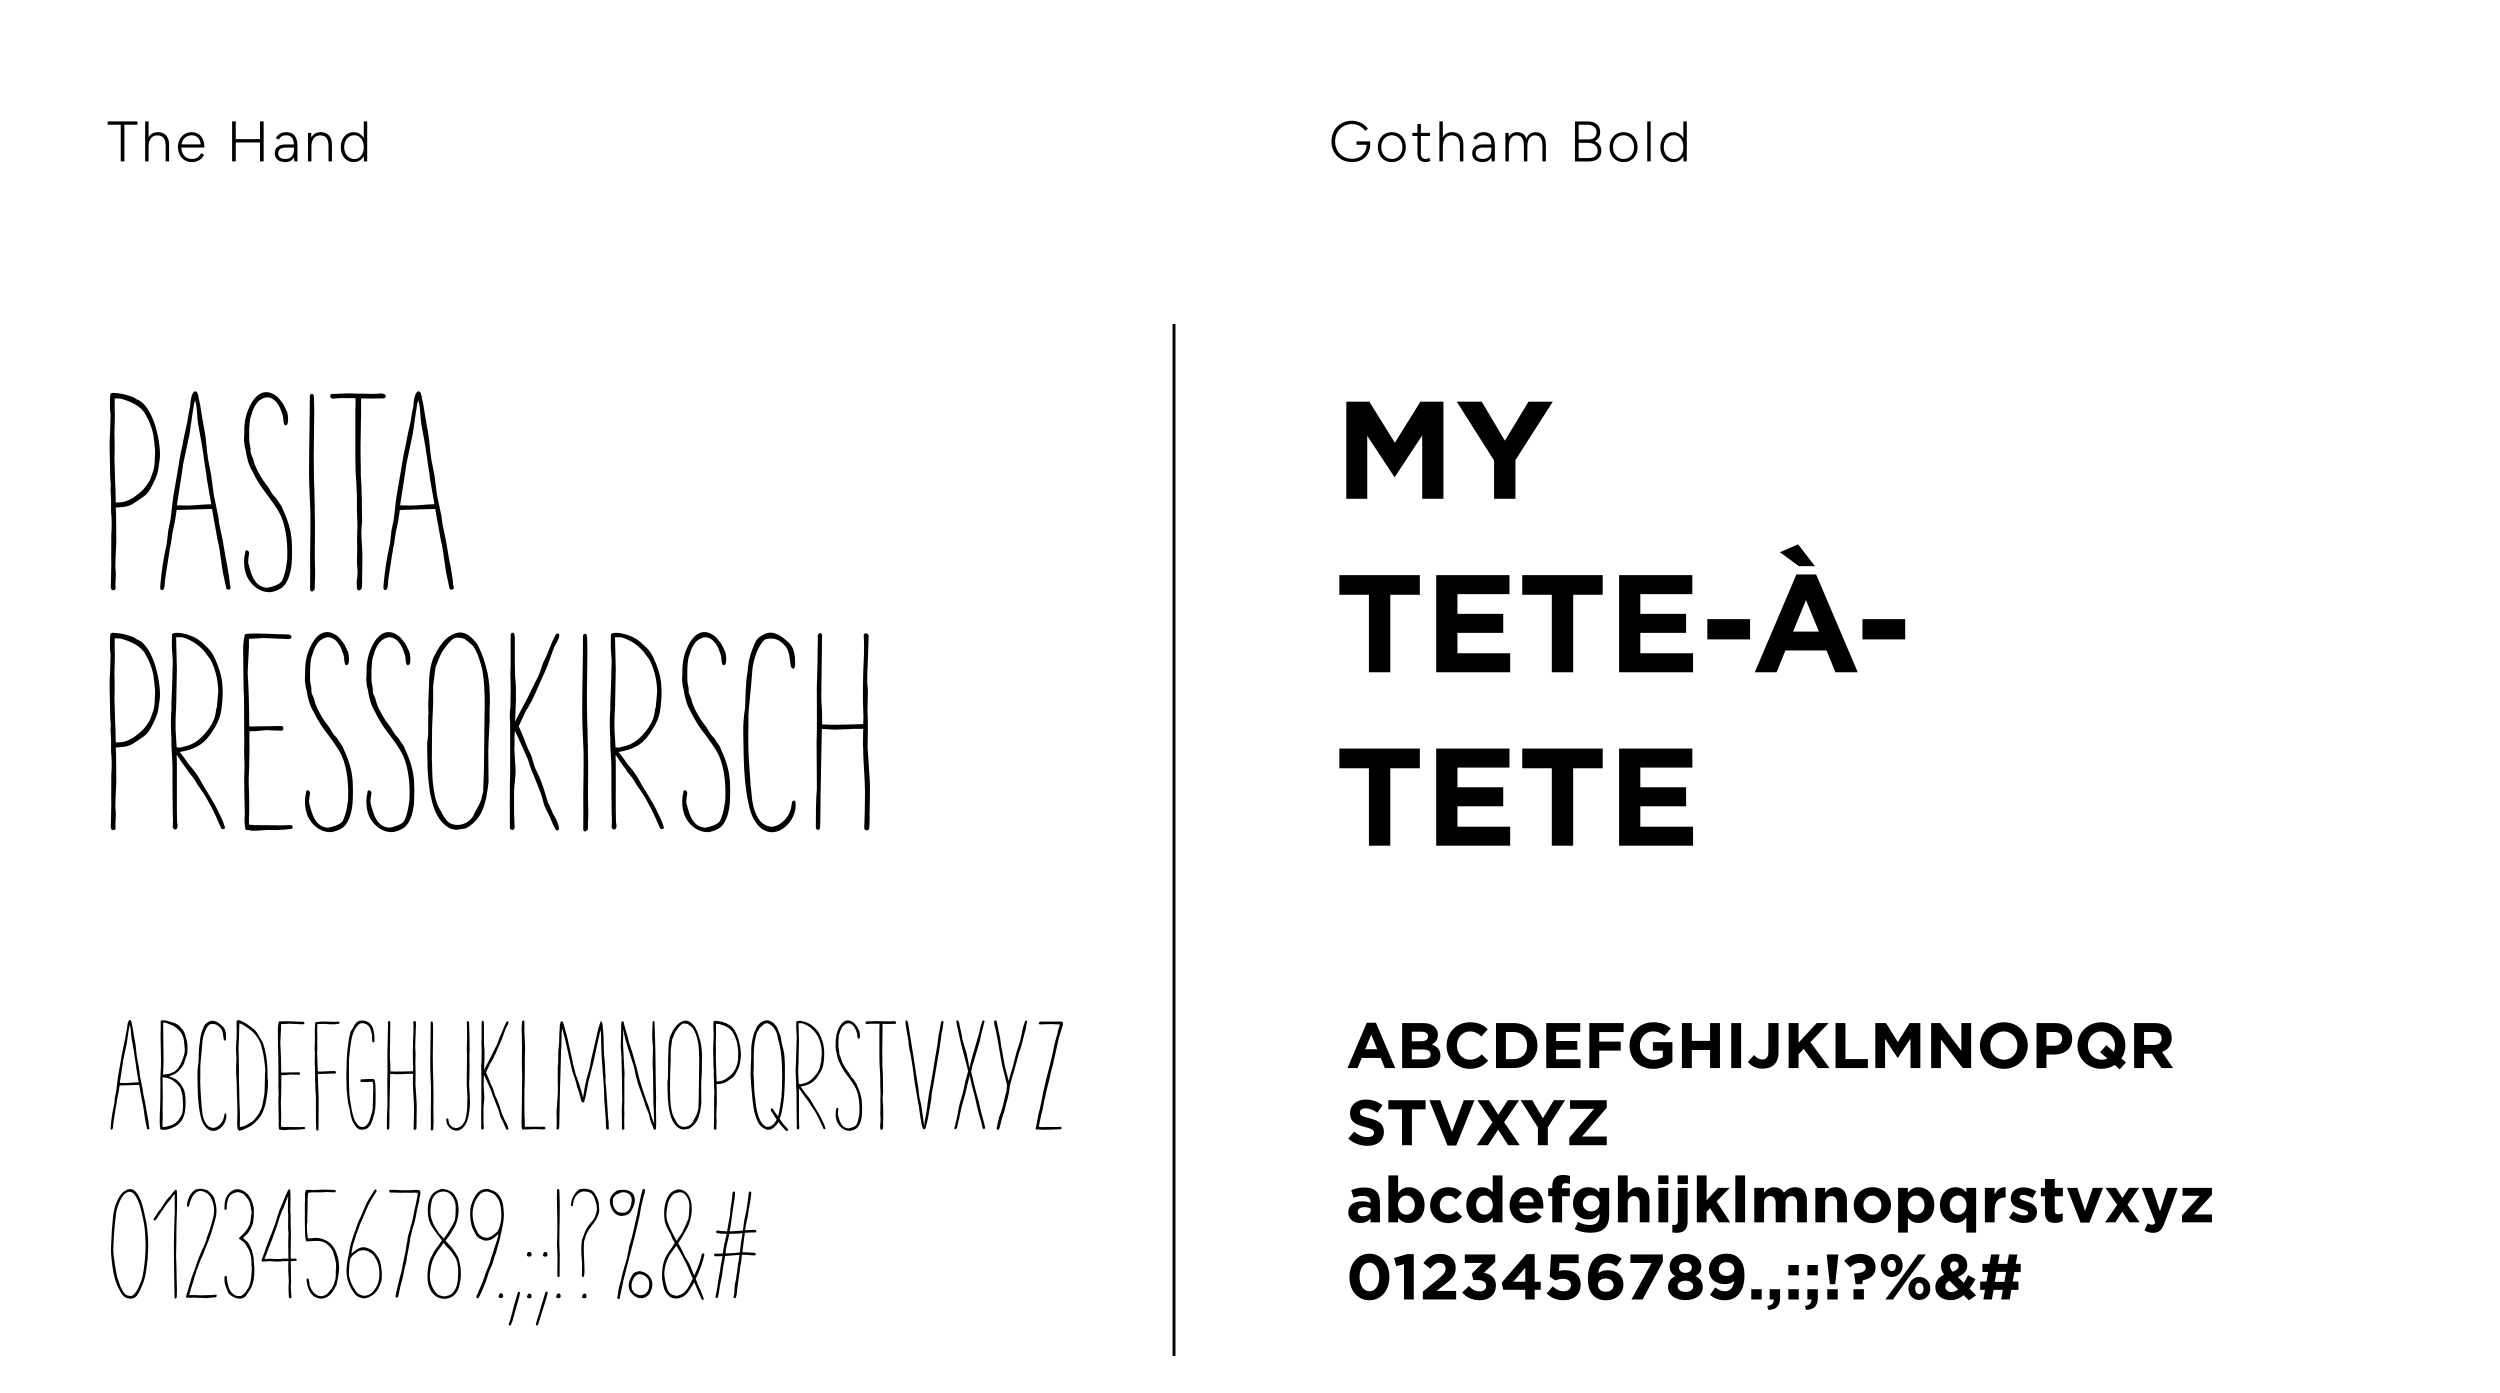 <?xml version="1.0" encoding="UTF-8"?>
<svg id="Ebene_1" data-name="Ebene 1" xmlns="http://www.w3.org/2000/svg" xmlns:xlink="http://www.w3.org/1999/xlink" viewBox="0 0 700 390">
  <defs>
    <style>
      .cls-1, .cls-2 {
        fill: none;
      }

      .cls-2 {
        stroke: #000;
        stroke-width: .809px;
      }

      .cls-3 {
        clip-path: url(#clippath);
      }
    </style>
    <clipPath id="clippath">
      <rect class="cls-1" width="700" height="390"/>
    </clipPath>
  </defs>
  <g class="cls-3">
    <path d="M467.242,44.104c-.427-.283-.763-.675-1.008-1.176-.246-.501-.368-1.077-.368-1.728s.12-1.226.36-1.728c.24-.501.573-.893,1-1.176.426-.282.917-.424,1.472-.424.522,0,.981.142,1.376.424.394.283.704.675.928,1.176.224.502.336,1.077.336,1.728s-.112,1.227-.336,1.728-.534.893-.928,1.176c-.395.283-.848.424-1.36.424-.555,0-1.046-.141-1.472-.424M470.322,44.856c.517-.357.922-.853,1.216-1.488.293-.634.44-1.357.44-2.168,0-.821-.147-1.547-.44-2.176-.294-.629-.699-1.122-1.216-1.48-.518-.357-1.118-.536-1.8-.536-.704,0-1.328.179-1.872.536-.544.358-.971.851-1.28,1.48-.31.629-.464,1.355-.464,2.176,0,.811.154,1.534.464,2.168.309.635.736,1.131,1.28,1.488.544.357,1.168.536,1.872.536.682,0,1.282-.179,1.8-.536M472.298,45.2v-11.2h-.96v9.712l.048,1.488h.912ZM462.186,34h-.96v11.2h.96v-11.2ZM453.082,44.088c-.448-.282-.8-.672-1.056-1.168-.256-.496-.384-1.069-.384-1.72s.125-1.224.376-1.72c.251-.496.597-.885,1.04-1.168.443-.282.952-.424,1.528-.424.576,0,1.088.142,1.536.424.448.283.797.672,1.048,1.168s.376,1.069.376,1.72-.125,1.224-.376,1.72-.595.886-1.032,1.168c-.437.283-.944.424-1.52.424-.576,0-1.088-.141-1.536-.424M456.634,44.856c.587-.357,1.045-.85,1.376-1.48.331-.629.496-1.354.496-2.176,0-.821-.165-1.547-.496-2.176s-.792-1.122-1.384-1.48c-.592-.357-1.272-.536-2.04-.536-.757,0-1.432.179-2.024.536-.592.358-1.053.851-1.384,1.48-.331.629-.496,1.355-.496,2.176,0,.822.168,1.547.504,2.176.336.63.8,1.123,1.392,1.48.592.357,1.272.536,2.04.536.757,0,1.429-.179,2.016-.536M442.026,34.928h2.416c.821,0,1.459.179,1.912.536.454.357.68.867.68,1.528,0,.64-.189,1.142-.568,1.504-.378.363-.909.544-1.592.544h-2.848v-4.112ZM442.026,39.984h2.416c.918,0,1.632.195,2.144.584.512.39.768.936.768,1.64,0,.64-.218,1.142-.656,1.504-.437.363-1.045.544-1.824.544h-2.848v-4.272ZM444.874,45.2c.736,0,1.363-.117,1.88-.352.517-.234.915-.576,1.192-1.024.278-.448.416-.986.416-1.616,0-.618-.155-1.154-.464-1.608-.309-.453-.752-.813-1.328-1.08.47-.245.832-.581,1.088-1.008.256-.426.384-.933.384-1.52,0-.629-.144-1.168-.432-1.616s-.698-.789-1.232-1.024c-.533-.234-1.178-.352-1.936-.352h-3.44v11.2h3.872ZM422.474,45.2v-4.112c0-1.002.19-1.784.568-2.344.379-.56.904-.84,1.576-.84.395,0,.747.083,1.056.248.31.165.558.478.744.936.187.459.28,1.131.28,2.016v4.096h.96v-4.112c0-1.002.19-1.784.568-2.344.379-.56.904-.84,1.576-.84.395,0,.747.083,1.056.248.31.165.558.478.744.936.187.459.28,1.131.28,2.016v4.096h.96v-4.576c.011-1.216-.248-2.122-.776-2.72-.528-.597-1.229-.896-2.104-.896-.618,0-1.144.16-1.576.48s-.76.779-.984,1.376c-.202-.629-.533-1.096-.992-1.4-.458-.304-1.002-.456-1.632-.456-.522,0-.978.115-1.368.344-.389.23-.706.563-.952,1l-.048-1.152h-.896v8h.96ZM417.379,44.4c.517-.661.776-1.536.776-2.624h-.56c0,.597-.096,1.099-.288,1.504-.192.406-.472.712-.84.92-.368.208-.808.312-1.32.312-.619,0-1.102-.139-1.448-.416-.347-.277-.52-.661-.52-1.152,0-.512.168-.909.504-1.192.336-.282.888-.424,1.656-.424h2.272v-.88h-2.4c-.939,0-1.672.219-2.2.656-.528.437-.792,1.051-.792,1.84,0,.768.264,1.368.792,1.8.528.432,1.261.648,2.2.648.928,0,1.65-.33,2.168-.992M418.555,45.2v-4.288c0-.874-.118-1.6-.352-2.176-.235-.576-.587-1.008-1.056-1.296-.47-.288-1.062-.432-1.776-.432-.427,0-.816.062-1.168.184-.352.123-.67.307-.952.552-.283.245-.536.56-.76.944l.864.384c.213-.405.482-.704.808-.896.325-.192.728-.288,1.208-.288.522,0,.946.112,1.272.336.325.224.565.558.72,1,.154.443.232,1.006.232,1.688v3.088l.08,1.2h.88ZM409.739,41.104v-.368c.01-.896-.12-1.616-.392-2.16-.272-.544-.646-.941-1.12-1.192-.475-.25-1.022-.376-1.64-.376-.683,0-1.262.163-1.736.488-.475.325-.835.792-1.08,1.4-.246.608-.368,1.339-.368,2.192h.592c0-1.002.213-1.784.64-2.344.426-.56,1.018-.84,1.776-.84.448,0,.85.083,1.208.248.357.165.64.478.848.936.208.459.312,1.131.312,2.016h.96ZM409.739,41.104h-.96v4.096h.96v-4.096ZM403.995,34h-.96v11.2h.96v-11.2ZM400.395,37.2h-4.928v.88h4.928v-.88ZM399.835,45.32c.192-.048.432-.157.72-.328l-.4-.832c-.235.16-.414.259-.536.296-.123.037-.248.056-.376.056-.438,0-.779-.12-1.024-.36-.246-.24-.368-.573-.368-1v-8.448h-.96v8.448c0,.715.208,1.267.624,1.656.416.39.992.584,1.728.584.202,0,.4-.024.592-.072M388.203,44.088c-.448-.282-.8-.672-1.056-1.168-.256-.496-.384-1.069-.384-1.72s.125-1.224.376-1.72c.25-.496.597-.885,1.04-1.168.442-.282.952-.424,1.528-.424.576,0,1.088.142,1.536.424.448.283.797.672,1.048,1.168.25.496.376,1.069.376,1.72s-.126,1.224-.376,1.72c-.251.496-.595.886-1.032,1.168-.438.283-.944.424-1.52.424-.576,0-1.088-.141-1.536-.424M391.755,44.856c.586-.357,1.045-.85,1.376-1.48.33-.629.496-1.354.496-2.176,0-.821-.166-1.547-.496-2.176-.331-.629-.792-1.122-1.384-1.48-.592-.357-1.272-.536-2.04-.536-.758,0-1.432.179-2.024.536-.592.358-1.054.851-1.384,1.48-.331.629-.496,1.355-.496,2.176,0,.822.168,1.547.504,2.176.336.63.8,1.123,1.392,1.48.592.357,1.272.536,2.04.536.757,0,1.429-.179,2.016-.536M383.195,40.544h.448v-.944h-3.808v.944h3.36ZM381.227,44.768c.757-.416,1.349-.989,1.776-1.72.426-.731.64-1.565.64-2.504h-.992c0,.768-.174,1.448-.52,2.04-.347.592-.824,1.054-1.432,1.384-.608.331-1.301.496-2.08.496-.928,0-1.752-.208-2.472-.624-.72-.416-1.286-.989-1.696-1.72-.411-.73-.616-1.565-.616-2.504,0-.96.205-1.805.616-2.536.41-.73.976-1.304,1.696-1.72.72-.416,1.544-.624,2.472-.624.469,0,.936.08,1.4.24.464.16.89.384,1.28.672.389.288.701.619.936.992l.784-.592c-.288-.437-.67-.824-1.144-1.16-.475-.336-.995-.6-1.56-.792-.566-.192-1.131-.288-1.696-.288-1.131,0-2.134.248-3.008.744-.875.496-1.56,1.179-2.056,2.048-.496.87-.744,1.875-.744,3.016,0,1.12.248,2.115.744,2.984.496.87,1.181,1.552,2.056,2.048.874.496,1.877.744,3.008.744.981,0,1.85-.208,2.608-.624"/>
    <path d="M558.989,356.115h2.718l-.468,2.808h-2.718l.468-2.808ZM565.163,358.851h-1.602l.468-2.664h1.764v-2.304h-1.368l.45-2.628h-2.376l-.45,2.628h-2.61l.45-2.628h-2.376l-.45,2.628h-1.98v2.304h1.584l-.468,2.664h-1.746v2.304h1.35l-.45,2.7h2.376l.468-2.7h2.592l-.45,2.7h2.376l.45-2.7h1.998v-2.304ZM546.461,361.767c-1.026,0-1.764-.594-1.764-1.476v-.036c0-.612.342-1.224,1.17-1.656l2.412,2.448c-.576.45-1.188.72-1.818.72M546.749,356.079c-.522-.594-.738-1.008-.738-1.566v-.036c0-.756.486-1.278,1.224-1.278.702,0,1.188.45,1.188,1.17v.036c0,.792-.576,1.26-1.674,1.674M551.285,364.107l2.034-1.422-1.854-1.854c.63-.846,1.17-1.782,1.656-2.664l-2.034-1.116c-.396.774-.81,1.512-1.224,2.16l-1.674-1.674c1.566-.612,2.646-1.602,2.646-3.294v-.036c0-1.764-1.404-3.168-3.546-3.168-2.43,0-3.816,1.584-3.816,3.312v.036c0,.864.27,1.656.882,2.52-1.584.72-2.448,1.854-2.448,3.456v.036c0,2.232,1.818,3.636,4.23,3.636,1.458,0,2.664-.558,3.69-1.404l1.458,1.476ZM537.443,362.361c-.72,0-1.188-.738-1.188-1.584v-.036c0-.828.396-1.548,1.152-1.548.72,0,1.188.738,1.188,1.584v.036c0,.81-.396,1.548-1.152,1.548M537.407,363.999c1.836,0,3.078-1.458,3.078-3.222v-.036c0-1.764-1.224-3.186-3.042-3.186-1.836,0-3.078,1.44-3.078,3.222v.036c0,1.764,1.224,3.186,3.042,3.186M532.925,357.069l-5.04,6.786h2.142l4.158-5.814,5.04-6.786h-2.142l-4.158,5.814ZM529.667,352.749c.72,0,1.188.738,1.188,1.584v.036c0,.81-.396,1.548-1.152,1.548-.72,0-1.188-.738-1.188-1.584v-.036c0-.828.396-1.548,1.152-1.548M529.667,357.555c1.836,0,3.078-1.458,3.078-3.222v-.036c0-1.764-1.224-3.186-3.042-3.186-1.836,0-3.078,1.44-3.078,3.222v.036c0,1.764,1.224,3.186,3.042,3.186M518.975,363.855h2.916v-2.88h-2.916v2.88ZM519.569,359.571h1.836l.198-1.098c1.962-.396,3.546-1.332,3.546-3.618v-.036c0-2.394-1.764-3.726-4.356-3.726-1.962,0-3.366.792-4.41,1.944l1.656,1.818c.828-.828,1.692-1.242,2.7-1.242,1.044,0,1.656.468,1.656,1.278v.036c0,.954-.882,1.548-3.15,1.638l-.09.09.414,2.916ZM511.649,363.855h2.916v-2.88h-2.916v2.88ZM512.351,359.571h1.512l.846-7.956v-.36h-3.204v.36l.846,7.956ZM505.656,366.771c2.141-.036,3.329-.99,3.329-3.366v-2.43h-2.916v2.88h1.116c.091,1.026-.521,1.656-1.763,1.782l.234,1.134ZM506.069,357.087h2.916v-2.88h-2.916v2.88ZM500.742,363.855h2.916v-2.88h-2.916v2.88ZM500.742,357.087h2.916v-2.88h-2.916v2.88ZM495.09,366.771c2.142-.036,3.33-.99,3.33-3.366v-2.43h-2.916v2.88h1.116c.09,1.026-.522,1.656-1.764,1.782l.234,1.134ZM490.356,363.855h2.916v-2.88h-2.916v2.88ZM483.462,357.249c-1.368,0-2.196-.774-2.196-1.89v-.036c0-1.116.774-1.908,2.142-1.908,1.386,0,2.214.81,2.214,1.926v.036c0,1.08-.792,1.872-2.16,1.872M483.012,361.551c-1.062,0-1.836-.342-2.754-1.08l-1.458,2.106c1.062.882,2.304,1.494,4.14,1.494,3.582,0,5.508-2.79,5.508-6.876v-.036c0-2.484-.594-3.852-1.494-4.752-.954-.954-1.944-1.368-3.636-1.368-2.844,0-4.806,1.872-4.806,4.41v.036c0,2.556,1.764,4.068,4.5,4.068,1.08,0,1.908-.324,2.556-.864-.108,1.08-.648,2.862-2.556,2.862M471.924,361.749c-1.368,0-2.178-.702-2.178-1.566v-.036c0-.972.918-1.548,2.178-1.548s2.178.576,2.178,1.548v.036c0,.882-.81,1.566-2.178,1.566M471.924,356.403c-1.098,0-1.8-.666-1.8-1.548v-.036c0-.774.666-1.458,1.8-1.458s1.8.702,1.8,1.476v.036c0,.882-.702,1.53-1.8,1.53M471.924,364.035c2.79,0,4.86-1.368,4.86-3.708v-.036c0-1.494-.756-2.304-2.034-2.97.972-.594,1.602-1.404,1.602-2.754v-.036c0-1.944-1.764-3.456-4.428-3.456s-4.428,1.53-4.428,3.456v.036c0,1.35.63,2.16,1.602,2.754-1.332.612-2.034,1.512-2.034,3.042v.036c0,2.196,2.07,3.636,4.86,3.636M456.804,363.855h3.132l5.652-10.512v-2.088h-9.072v2.394h5.922l-5.634,10.206ZM449.64,361.695c-1.368,0-2.196-.81-2.196-1.872v-.036c0-1.062.792-1.818,2.16-1.818s2.196.774,2.196,1.836v.036c0,1.08-.792,1.854-2.16,1.854M449.748,364.071c2.736,0,4.806-1.782,4.806-4.356v-.036c0-2.628-1.926-4.014-4.428-4.014-1.152,0-1.944.36-2.61.81.09-1.098.648-2.916,2.538-2.916,1.08,0,1.746.378,2.574,1.008l1.458-2.142c-1.116-.882-2.232-1.386-3.942-1.386-3.762,0-5.526,2.988-5.526,6.876v.036c0,2.502.576,3.852,1.494,4.77.882.882,1.998,1.35,3.636,1.35M437.796,364.071c2.898,0,4.788-1.692,4.788-4.356v-.036c0-2.844-1.962-4.032-4.41-4.032-.702,0-1.152.09-1.656.216l.144-2.178h5.364v-2.43h-7.74l-.36,6.21,1.602,1.062c.594-.252,1.314-.468,2.106-.468,1.314,0,2.232.63,2.232,1.71v.036c0,1.116-.81,1.746-2.106,1.746-1.116,0-2.052-.504-3.006-1.368l-1.674,1.998c1.224,1.17,2.7,1.89,4.716,1.89M423.721,358.887l3.348-3.924v3.924h-3.348ZM427.069,363.855h2.646v-2.718h1.692v-2.25h-1.692v-7.722h-2.34l-6.912,8.01.45,1.962h6.156v2.718ZM414.325,364.071c2.808,0,4.536-1.746,4.536-4.122v-.036c0-2.34-1.674-3.24-3.384-3.528l3.186-3.042v-2.088h-8.514v2.376h4.95l-3.006,3.024.432,1.764h1.152c1.548,0,2.466.576,2.466,1.602v.036c0,.936-.738,1.53-1.782,1.53-1.278,0-2.178-.54-3.042-1.512l-1.908,1.818c1.08,1.278,2.646,2.178,4.914,2.178M398.395,363.855h9.324v-2.394h-5.49l2.052-1.584c2.232-1.728,3.312-2.772,3.312-4.878v-.036c0-2.358-1.728-3.888-4.338-3.888-2.25,0-3.456.918-4.698,2.61l1.944,1.566c.936-1.152,1.602-1.692,2.574-1.692.99,0,1.692.576,1.692,1.638,0,1.044-.612,1.728-2.178,3.024l-4.194,3.438v2.196ZM393.121,363.855h2.736v-12.69h-1.89l-3.618,1.08.576,2.268,2.196-.54v9.882ZM383.455,361.569c-1.674,0-2.772-1.71-2.772-4.014v-.036c0-2.304,1.08-3.978,2.736-3.978s2.772,1.728,2.772,4.014v.036c0,2.286-1.062,3.978-2.736,3.978M383.419,364.071c3.366,0,5.616-2.862,5.616-6.516v-.036c0-3.654-2.25-6.48-5.58-6.48-3.348,0-5.616,2.862-5.616,6.516v.036c0,3.654,2.214,6.48,5.58,6.48"/>
    <path d="M610.954,342.255h8.388v-2.214h-5.004l5.004-5.508v-1.926h-8.226v2.214h4.824l-4.986,5.508v1.926ZM604.798,339.177l-2.196-6.57h-2.898l3.78,9.684c-.234.486-.486.63-.954.63-.36,0-.81-.162-1.17-.378l-.918,1.98c.702.414,1.44.666,2.43.666,1.638,0,2.43-.738,3.168-2.7l3.708-9.882h-2.844l-2.106,6.57ZM592.486,332.607h-2.934l3.258,4.752-3.384,4.896h2.862l1.944-3.006,1.944,3.006h2.934l-3.402-4.932,3.258-4.716h-2.862l-1.818,2.826-1.8-2.826ZM582.55,342.327h2.484l3.798-9.72h-2.844l-2.178,6.462-2.16-6.462h-2.898l3.798,9.72ZM575.404,342.417c.918,0,1.584-.216,2.16-.558v-2.196c-.396.216-.846.342-1.35.342-.612,0-.882-.306-.882-.936v-4.122h2.268v-2.34h-2.268v-2.466h-2.736v2.466h-1.152v2.34h1.152v4.572c0,2.232,1.134,2.898,2.808,2.898M566.674,342.435c2.088,0,3.69-.972,3.69-3.114v-.036c0-1.764-1.566-2.412-2.916-2.862-1.044-.36-1.962-.612-1.962-1.152v-.036c0-.378.342-.666,1.008-.666.702,0,1.656.342,2.61.9l1.044-1.89c-1.044-.702-2.376-1.116-3.6-1.116-1.944,0-3.528,1.098-3.528,3.06v.036c0,1.872,1.53,2.502,2.88,2.898,1.062.324,1.998.522,1.998,1.116v.036c0,.432-.36.72-1.152.72-.9,0-1.998-.396-3.042-1.152l-1.17,1.8c1.278,1.008,2.79,1.458,4.14,1.458M555.766,342.255h2.736v-3.564c0-2.304,1.116-3.402,2.934-3.402h.144v-2.862c-1.62-.072-2.52.792-3.078,2.124v-1.944h-2.736v9.648ZM548.278,340.113c-1.278,0-2.358-1.062-2.358-2.664v-.036c0-1.62,1.08-2.664,2.358-2.664s2.34,1.062,2.34,2.664v.036c0,1.602-1.062,2.664-2.34,2.664M550.582,345.135h2.736v-12.528h-2.736v1.26c-.648-.774-1.548-1.44-3.006-1.44-2.286,0-4.392,1.764-4.392,4.986v.036c0,3.222,2.142,4.986,4.392,4.986,1.422,0,2.34-.666,3.006-1.566v4.266ZM536.506,340.113c-1.278,0-2.34-1.062-2.34-2.664v-.036c0-1.602,1.062-2.664,2.34-2.664s2.358,1.062,2.358,2.664v.036c0,1.62-1.08,2.664-2.358,2.664M531.466,345.135h2.736v-4.14c.648.774,1.548,1.44,3.007,1.44,2.285,0,4.391-1.764,4.391-4.986v-.036c0-3.222-2.141-4.986-4.391-4.986-1.422,0-2.341.666-3.007,1.566v-1.386h-2.736v12.528ZM524.285,340.113c-1.512,0-2.538-1.242-2.538-2.664v-.036c0-1.422.936-2.628,2.502-2.628,1.512,0,2.538,1.242,2.538,2.664v.036c0,1.422-.936,2.628-2.502,2.628M524.249,342.471c3.006,0,5.238-2.25,5.238-5.022v-.036c0-2.772-2.214-4.986-5.202-4.986-3.006,0-5.238,2.25-5.238,5.022v.036c0,2.772,2.214,4.986,5.202,4.986M508.301,342.255h2.736v-5.382c0-1.296.666-1.962,1.71-1.962s1.656.666,1.656,1.962v5.382h2.736v-6.246c0-2.214-1.206-3.582-3.276-3.582-1.386,0-2.196.738-2.826,1.548v-1.368h-2.736v9.648ZM491.201,342.255h2.736v-5.382c0-1.296.63-1.962,1.656-1.962s1.602.666,1.602,1.962v5.382h2.736v-5.382c0-1.296.63-1.962,1.656-1.962s1.602.666,1.602,1.962v5.382h2.736v-6.282c0-2.322-1.224-3.546-3.258-3.546-1.314,0-2.322.54-3.168,1.53-.504-.972-1.458-1.53-2.718-1.53-1.386,0-2.214.738-2.844,1.548v-1.368h-2.736v9.648ZM485.891,342.255h2.736v-13.14h-2.736v13.14ZM475.109,342.255h2.736v-2.934l.972-1.026,2.466,3.96h3.168l-3.798-5.85,3.672-3.798h-3.276l-3.204,3.51v-7.002h-2.736v13.14ZM469.44,345.189c2.016,0,3.096-.972,3.096-3.096v-9.486h-2.736v9.27c0,.81-.396,1.116-.972,1.116-.198,0-.36-.018-.576-.054v2.142c.378.072.684.108,1.188.108M469.728,331.545h2.88v-2.43h-2.88v2.43ZM464.364,342.255h2.736v-9.648h-2.736v9.648ZM464.292,331.545h2.88v-2.43h-2.88v2.43ZM453.024,342.255h2.736v-5.382c0-1.296.666-1.962,1.71-1.962s1.656.666,1.656,1.962v5.382h2.736v-6.246c0-2.214-1.206-3.582-3.276-3.582-1.386,0-2.196.738-2.826,1.548v-4.86h-2.736v13.14ZM445.518,339.195c-1.332,0-2.34-.9-2.34-2.232v-.036c0-1.314,1.008-2.232,2.34-2.232s2.358.918,2.358,2.232v.036c0,1.314-1.026,2.232-2.358,2.232M445.194,345.171c1.872,0,3.258-.396,4.158-1.296.81-.81,1.224-2.07,1.224-3.798v-7.47h-2.736v1.26c-.738-.81-1.62-1.44-3.114-1.44-2.214,0-4.284,1.62-4.284,4.5v.036c0,2.862,2.034,4.5,4.284,4.5,1.458,0,2.34-.594,3.15-1.566v.468c0,1.728-.882,2.628-2.754,2.628-1.278,0-2.268-.324-3.258-.882l-.936,2.052c1.224.648,2.7,1.008,4.266,1.008M434.646,342.255h2.736v-7.308h2.178v-2.232h-2.214v-.378c0-.72.36-1.044.99-1.044.468,0,.846.09,1.242.234v-2.268c-.504-.162-1.08-.27-1.944-.27-.972,0-1.71.252-2.214.756-.504.504-.774,1.278-.774,2.34v.612h-1.134v2.25h1.134v7.308ZM425.359,336.675c.216-1.242.954-2.052,2.088-2.052,1.152,0,1.872.828,2.034,2.052h-4.122ZM427.717,342.471c1.746,0,3.042-.684,3.942-1.8l-1.566-1.386c-.756.702-1.422.99-2.34.99-1.224,0-2.088-.648-2.358-1.89h6.714c.018-.252.036-.504.036-.72,0-2.736-1.476-5.238-4.698-5.238-2.808,0-4.77,2.268-4.77,5.022v.036c0,2.952,2.142,4.986,5.04,4.986M415.657,340.113c-1.278,0-2.358-1.062-2.358-2.664v-.036c0-1.62,1.08-2.664,2.358-2.664s2.34,1.062,2.34,2.664v.036c0,1.602-1.062,2.664-2.34,2.664M414.955,342.435c1.422,0,2.34-.666,3.006-1.566v1.386h2.736v-13.14h-2.736v4.752c-.648-.774-1.548-1.44-3.006-1.44-2.286,0-4.392,1.764-4.392,4.986v.036c0,3.222,2.142,4.986,4.392,4.986M405.451,342.471c1.926,0,3.006-.738,3.942-1.764l-1.602-1.62c-.666.63-1.296,1.026-2.214,1.026-1.494,0-2.448-1.188-2.448-2.664v-.036c0-1.422.972-2.628,2.34-2.628.972,0,1.584.414,2.196,1.062l1.674-1.8c-.9-1.008-2.034-1.62-3.852-1.62-2.952,0-5.058,2.268-5.058,5.022v.036c0,2.754,2.124,4.986,5.022,4.986M393.787,340.113c-1.278,0-2.34-1.062-2.34-2.664v-.036c0-1.602,1.062-2.664,2.34-2.664s2.358,1.062,2.358,2.664v.036c0,1.62-1.08,2.664-2.358,2.664M394.489,342.435c2.286,0,4.392-1.764,4.392-4.986v-.036c0-3.222-2.142-4.986-4.392-4.986-1.422,0-2.34.666-3.006,1.566v-4.878h-2.736v13.14h2.736v-1.26c.648.774,1.548,1.44,3.006,1.44M381.655,340.545c-.882,0-1.494-.432-1.494-1.17v-.036c0-.864.72-1.332,1.89-1.332.666,0,1.278.144,1.746.36v.486c0,.99-.864,1.692-2.142,1.692M380.827,342.435c1.332,0,2.25-.486,2.916-1.224v1.044h2.646v-5.598c0-1.296-.324-2.358-1.044-3.078-.684-.684-1.764-1.08-3.258-1.08-1.638,0-2.682.306-3.744.774l.684,2.088c.882-.324,1.62-.522,2.664-.522,1.368,0,2.07.63,2.07,1.764v.162c-.684-.234-1.386-.396-2.358-.396-2.286,0-3.888.972-3.888,3.078v.036c0,1.908,1.494,2.952,3.312,2.952"/>
    <path d="M439.399,320.655h10.494v-2.43h-6.93l6.93-8.064v-2.106h-10.278v2.43h6.714l-6.93,8.064v2.106ZM430.615,320.655h2.772v-5.022l4.842-7.578h-3.15l-3.06,5.058-3.006-5.058h-3.24l4.842,7.632v4.968ZM422.209,308.055l-2.682,4.086-2.628-4.086h-3.24l4.212,6.192-4.392,6.408h3.15l2.844-4.32,2.826,4.32h3.24l-4.392-6.444,4.212-6.156h-3.15ZM405.307,320.745h2.448l5.094-12.69h-2.988l-3.294,8.874-3.294-8.874h-3.06l5.094,12.69ZM392.563,320.655h2.772v-10.044h3.834v-2.556h-10.44v2.556h3.834v10.044ZM382.861,320.835c2.718,0,4.626-1.404,4.626-3.906v-.036c0-2.196-1.44-3.114-3.996-3.78-2.178-.558-2.718-.828-2.718-1.656v-.036c0-.612.558-1.098,1.62-1.098s2.16.468,3.276,1.242l1.44-2.088c-1.278-1.026-2.844-1.602-4.68-1.602-2.574,0-4.41,1.512-4.41,3.798v.036c0,2.502,1.638,3.204,4.176,3.852,2.106.54,2.538.9,2.538,1.602v.036c0,.738-.684,1.188-1.818,1.188-1.44,0-2.628-.594-3.762-1.53l-1.638,1.962c1.512,1.35,3.438,2.016,5.346,2.016"/>
    <path d="M600.335,292.575v-3.618h2.754c1.35,0,2.178.612,2.178,1.8v.036c0,1.062-.774,1.782-2.124,1.782h-2.808ZM597.563,299.055h2.772v-4.032h2.178l2.7,4.032h3.24l-3.078-4.5c1.602-.594,2.7-1.872,2.7-3.906v-.036c0-1.188-.378-2.178-1.08-2.88-.828-.828-2.07-1.278-3.672-1.278h-5.76v12.6ZM588.419,296.715c-2.232,0-3.816-1.8-3.816-3.96v-.036c0-2.16,1.548-3.924,3.78-3.924s3.816,1.8,3.816,3.96v.036c0,.63-.126,1.224-.342,1.728l-2.07-1.872-1.764,1.98,2.052,1.746c-.486.234-1.044.342-1.656.342M595.277,297.471l-1.296-1.098c.702-1.044,1.116-2.286,1.116-3.618v-.036c0-3.582-2.79-6.48-6.678-6.48s-6.714,2.934-6.714,6.516v.036c0,3.582,2.79,6.48,6.678,6.48,1.404,0,2.682-.396,3.744-1.08l1.386,1.242,1.764-1.962ZM573.011,292.809v-3.852h2.142c1.386,0,2.25.666,2.25,1.908v.036c0,1.08-.81,1.908-2.196,1.908h-2.196ZM570.239,299.055h2.772v-3.78h2.106c2.826,0,5.094-1.512,5.094-4.428v-.036c0-2.574-1.818-4.356-4.824-4.356h-5.148v12.6ZM561.095,296.715c-2.232,0-3.816-1.8-3.816-3.96v-.036c0-2.16,1.548-3.924,3.78-3.924s3.816,1.8,3.816,3.96v.036c0,2.16-1.548,3.924-3.78,3.924M561.059,299.271c3.888,0,6.714-2.934,6.714-6.516v-.036c0-3.582-2.79-6.48-6.678-6.48s-6.714,2.934-6.714,6.516v.036c0,3.582,2.79,6.48,6.678,6.48M540.72,299.055h2.736v-8.01l6.102,8.01h2.358v-12.6h-2.736v7.758l-5.904-7.758h-2.556v12.6ZM525.096,299.055h2.718v-8.172l3.51,5.328h.072l3.546-5.382v8.226h2.754v-12.6h-2.988l-3.312,5.328-3.312-5.328h-2.988v12.6ZM513.954,299.055h9.054v-2.52h-6.282v-10.08h-2.772v12.6ZM500.814,299.055h2.772v-3.852l1.458-1.512,3.906,5.364h3.33l-5.364-7.254,5.13-5.346h-3.348l-5.112,5.508v-5.508h-2.772v12.6ZM493.524,299.235c1.368,0,2.502-.396,3.276-1.17.756-.756,1.188-1.872,1.188-3.366v-8.244h-2.844v8.118c0,1.458-.648,2.088-1.692,2.088-.882,0-1.584-.468-2.304-1.26l-1.746,1.944c.864,1.026,2.16,1.89,4.122,1.89M484.74,299.055h2.772v-12.6h-2.772v12.6ZM470.934,299.055h2.772v-5.058h5.112v5.058h2.772v-12.6h-2.772v4.986h-5.112v-4.986h-2.772v12.6ZM462.888,299.271c2.304,0,4.086-.9,5.382-1.998v-5.472h-5.472v2.394h2.79v1.8c-.702.504-1.602.756-2.61.756-2.232,0-3.816-1.692-3.816-3.996v-.036c0-2.142,1.602-3.924,3.618-3.924,1.458,0,2.322.468,3.294,1.278l1.746-2.106c-1.314-1.116-2.682-1.728-4.95-1.728-3.816,0-6.606,2.934-6.606,6.516v.036c0,3.726,2.7,6.48,6.624,6.48M445.014,299.055h2.772v-4.878h6.012v-2.52h-6.012v-2.682h6.822v-2.52h-9.594v12.6ZM432.954,299.055h9.594v-2.466h-6.84v-2.646h5.94v-2.466h-5.94v-2.556h6.75v-2.466h-9.504v12.6ZM423.792,288.957c2.268,0,3.798,1.566,3.798,3.798v.036c0,2.232-1.53,3.762-3.798,3.762h-2.142v-7.596h2.142ZM418.878,299.055h4.914c3.96,0,6.696-2.754,6.696-6.3v-.036c0-3.546-2.736-6.264-6.696-6.264h-4.914v12.6ZM411.499,299.271c2.43,0,3.87-.864,5.166-2.25l-1.764-1.782c-.99.9-1.872,1.476-3.312,1.476-2.16,0-3.654-1.8-3.654-3.96v-.036c0-2.16,1.53-3.924,3.654-3.924,1.26,0,2.25.54,3.222,1.422l1.764-2.034c-1.17-1.152-2.592-1.944-4.968-1.944-3.87,0-6.57,2.934-6.57,6.516v.036c0,3.618,2.754,6.48,6.462,6.48M400.555,295.221v.036c0,.936-.738,1.368-1.962,1.368h-3.294v-2.772h3.204c1.422,0,2.052.522,2.052,1.368M399.853,290.217c0,.936-.774,1.332-1.998,1.332h-2.556v-2.664h2.736c1.17,0,1.818.468,1.818,1.296v.036ZM392.599,299.055h5.994c2.844,0,4.716-1.152,4.716-3.456v-.036c0-1.692-.9-2.538-2.358-3.096.9-.504,1.656-1.296,1.656-2.718v-.036c0-.864-.288-1.566-.864-2.142-.72-.72-1.854-1.116-3.294-1.116h-5.85v12.6ZM382.267,293.781l1.674-4.086,1.674,4.086h-3.348ZM377.299,299.055h2.826l1.152-2.826h5.328l1.152,2.826h2.898l-5.4-12.69h-2.556l-5.4,12.69Z"/>
    <path d="M97.759,44.104c-.426-.283-.762-.675-1.008-1.176-.245-.501-.368-1.077-.368-1.728s.12-1.227.36-1.728c.24-.501.574-.893,1-1.176.427-.282.918-.424,1.472-.424.523,0,.982.142,1.376.424.395.283.704.675.928,1.176.224.501.336,1.077.336,1.728s-.112,1.227-.336,1.728c-.224.501-.533.893-.928,1.176-.394.283-.848.424-1.36.424-.554,0-1.045-.141-1.472-.424M100.839,44.856c.518-.357.923-.853,1.216-1.488.294-.634.44-1.357.44-2.168,0-.821-.146-1.547-.44-2.176-.293-.629-.698-1.122-1.216-1.48-.517-.357-1.117-.536-1.8-.536-.704,0-1.328.179-1.872.536-.544.358-.97.851-1.28,1.48-.309.629-.464,1.355-.464,2.176,0,.811.155,1.534.464,2.168.31.635.736,1.131,1.28,1.488s1.168.536,1.872.536c.683,0,1.283-.179,1.8-.536M102.815,45.2v-11.2h-.96v9.712l.048,1.488h.912ZM92.943,41.104v-.368c.011-.896-.119-1.616-.392-2.16-.271-.544-.645-.941-1.119-1.192-.475-.25-1.022-.376-1.64-.376-.683,0-1.262.163-1.737.488-.474.325-.834.792-1.079,1.4-.246.608-.369,1.339-.369,2.192h.593c0-1.003.213-1.784.64-2.344.426-.56,1.018-.84,1.776-.84.448,0,.85.083,1.208.248.357.165.64.478.848.936.208.459.312,1.131.312,2.016h.959ZM92.943,41.104h-.96v4.096h.96v-4.096ZM87.2,45.2v-6.528l-.065-1.472h-.895v8h.96ZM82.104,44.4c.517-.661.776-1.536.776-2.624h-.56c0,.597-.096,1.099-.288,1.504-.192.406-.472.712-.84.92s-.808.312-1.32.312c-.619,0-1.102-.139-1.448-.416-.347-.277-.52-.661-.52-1.152,0-.512.168-.909.504-1.192.336-.282.888-.424,1.656-.424h2.272v-.88h-2.4c-.939,0-1.672.219-2.2.656-.528.437-.792,1.051-.792,1.84,0,.768.264,1.368.792,1.8s1.261.648,2.2.648c.928,0,1.65-.33,2.168-.992M83.28,45.2v-4.288c0-.875-.118-1.6-.352-2.176-.235-.576-.587-1.008-1.056-1.296-.47-.288-1.062-.432-1.776-.432-.427,0-.816.062-1.168.184-.352.123-.67.307-.952.552-.283.245-.536.56-.76.944l.864.384c.213-.405.482-.704.808-.896.325-.192.728-.288,1.208-.288.522,0,.946.112,1.272.336.325.224.565.558.72,1,.154.443.232,1.006.232,1.688v3.088l.08,1.2h.88ZM72.8,38.96h-6.784v.928h6.784v-.928ZM66.016,34h-1.024v11.2h1.024v-11.2ZM73.824,34h-1.024v11.2h1.024v-11.2ZM51.232,39.24c.256-.421.6-.752,1.032-.992s.904-.36,1.416-.36c.522,0,.97.12,1.344.36.373.24.664.573.872,1,.208.427.312.923.312,1.488l.4-.304h-6.16l.4.288c0-.565.128-1.059.384-1.48M55.216,45.136c.437-.17.818-.408,1.144-.712.325-.304.589-.653.792-1.048l-.8-.496c-.246.48-.584.872-1.016,1.176-.432.304-.958.456-1.576.456-.598,0-1.123-.139-1.576-.416-.454-.277-.803-.677-1.048-1.2-.246-.523-.368-1.152-.368-1.888l-.368.304h6.832c0-.842-.139-1.586-.416-2.232-.278-.645-.68-1.152-1.208-1.52-.528-.368-1.171-.552-1.928-.552-.747,0-1.411.179-1.992.536-.582.358-1.038.851-1.368,1.48-.331.629-.496,1.355-.496,2.176,0,.822.168,1.547.504,2.176.336.63.8,1.123,1.392,1.48.592.357,1.272.536,2.04.536.533,0,1.018-.085,1.456-.256M47.344,41.104v-.368c.01-.896-.12-1.616-.392-2.16s-.646-.941-1.12-1.192c-.475-.25-1.022-.376-1.64-.376-.683,0-1.262.163-1.736.488-.475.325-.835.792-1.08,1.4-.246.608-.368,1.339-.368,2.192h.592c0-1.003.213-1.784.64-2.344.426-.56,1.018-.84,1.776-.84.448,0,.85.083,1.208.248.357.165.64.478.848.936.208.459.312,1.131.312,2.016h.96ZM47.344,41.104h-.96v4.096h.96v-4.096ZM41.6,34h-.96v11.2h.96v-11.2ZM34.832,45.2v-10.272h3.648v-.928h-8.32v.928h3.648v10.272h1.024Z"/>
    <path d="M203.169,350.992v-.041h-.041l.041.041ZM203.209,350.389c.04-.604.161-1.126.281-1.689l.402-1.649c.081-.522.242-1.045.322-1.568.925,0,2.654-.04,3.699-.201l-.442,2.694c-.081.844-.241,1.809-.322,2.694-.965.161-1.89.201-2.774.241-.402,0-.845,0-1.206.04,0-.16.04-.361.04-.562M209.642,333.944c-.121,1.648-.603,4.945-1.005,6.634-.322,1.206-.442,2.573-.603,3.82,0,.08-.041.12-.041.161-.16,0-.562,0-.804.04-.804.08-2.05.161-2.895.161.041-.282.081-.483.161-.764,0-.041.04-.161.04-.201.282-1.568.443-3.458.724-5.268.241-1.608.563-3.216.603-4.543-.08-.482-.522-.482-.723-.04-.041,1.327-.322,2.935-.563,4.583-.081.764-.081,1.528-.242,2.252l-.723,3.981c-.764,0-2.011-.081-2.654-.201-.482,0-.563.603-.121.723.644.121,1.971.201,2.694.201l-.723,3.016c-.161.844-.282,1.648-.403,2.493-.522.04-1.608.04-2.13.04-.483.08-.362.724.12.724.402,0,1.407,0,1.93-.041-.08.362-.161.845-.201,1.207l-.241,1.206c-.161,1.246-.362,2.493-.603,3.699-.081.563-.201,1.206-.282,1.809-.201,1.166-.321,2.292-.643,3.458.04.362.563.523.683.121,0-.041.041-.121.041-.161.281-.965.362-1.93.522-2.895.121-.643.282-1.528.443-2.171.201-.804.281-1.769.402-2.614l.12-.844c.041-.483.201-.965.282-1.448l.241-1.407,1.608-.12c.724-.081,1.649-.121,2.413-.161l-.121.683c0,.241-.08.483-.08.724-.081.563-.242,1.086-.282,1.608-.04.523-.12,1.086-.201,1.609-.08.723-.201,1.447-.321,2.171l-.282,1.407c-.08.482-.08.925-.121,1.327-.04.683,0,1.327-.281,2.171,0,.402.563.563.684.161.281-.804.281-1.528.361-2.332.041-.402.081-.845.161-1.287l.201-1.367c.04-.482.121-.965.201-1.447.121-.603.201-1.488.282-2.091l.321-1.85c0-.201.041-.563.041-.764l.12-.763h.322c.844-.041,1.367.04,1.769.08.322.04.804.08,1.407.08.483,0,.443-.522.121-.723-.523,0-1.046-.041-1.568-.081-.603-.04-1.327-.12-1.93-.08l.523-4.222c.04-.402.16-.804.201-1.206.924-.081,1.93-.121,2.814-.121.483,0,.442-.522.121-.724-.885,0-1.93.041-2.895.121.08-.724.201-1.327.321-2.01l.403-1.729c.08-.563.16-1.247.281-1.97.322-1.609.643-3.579.724-4.785-.081-.482-.523-.482-.724-.04M192.715,341.302c-.523,1.367-1.126,2.452-1.689,3.779-.442.764-1.286,1.81-1.568,2.332-.482-.764-.361-.683-.804-1.487-.321-.604-1.367-2.493-1.849-4.142-.241-.965-.282-1.97-.081-3.216.282-1.166.081-1.89,1.247-3.539.603-.804,1.045-1.005,1.849-1.085.242-.161,1.046-.121,1.528.12.684.523,1.608,1.528,1.689,3.458,0,1.126-.121,3.056-.322,3.78M191.589,361.848c-.522.482-.965.683-1.93.965-.241.08-1.527-.242-1.769-.443-1.085-.723-1.407-2.613-1.729-4.262-.402-1.97.201-3.94.322-4.382.885-2.493,1.247-2.574,2.895-4.906,1.045,1.649,2.051,3.498,2.292,4.102,1.005,1.889.884,1.889,1.729,3.819l.563,1.247c-.483,1.005-.885,1.93-1.408,2.694-.16.321-.643.884-.965,1.166M196.495,351.233c-.201,1.005-.845,3.337-2.091,5.87-.603-1.085-.603-1.608-1.367-3.176-.804-1.568-.684-1.005-1.689-3.016-.04-.161-.643-1.487-1.447-2.814.522-.764,1.327-2.051,1.688-2.775,1.247-2.05,1.81-3.377,2.091-6.151.04-.603.081-2.493-.563-3.86-.442-1.086-1.045-1.608-1.93-2.051-.482-.201-1.487-.321-1.528-.16-.442.12-.522.12-.965.321-.964.523-1.286.845-1.929,2.131-.644,1.568-.965,3.418-.724,5.71.04,1.286,1.045,3.216,1.689,4.261.442.965.442,1.368.522,1.327l.684,1.086c-.282.482-.563,1.005-.965,1.608-.885,1.166-1.729,2.372-2.091,3.739-.281.925-.483,1.81-.523,3.74-.08,1.045.322,2.854.563,3.699.282,1.005,1.005,1.849,1.769,2.452.603.443,1.89.443,2.252.362,1.809-.362,2.734-1.648,3.257-2.533.442-.643.683-1.085,1.206-1.97.442,1.086.683,1.809,1.206,2.855.282.482.523,1.327.804,1.769,0,0,.081.08.081.161.12.321.482.281.563-.081,0-.321-1.448-3.779-1.77-4.342l-.482-1.367c1.327-2.493,2.091-5.147,2.412-6.634.121-.483-.563-.603-.723-.161M179.89,333.22l-.121.483-.161.522c0,.041-.04.121-.04.161l-.121.483-.281,1.367c-.201.764-.322,1.568-.483,2.291-.08.523-.201,1.006-.281,1.528-.04.282-.161.563-.201.845l-1.246,5.428-.724,2.492c-.201,1.126-.483,2.292-.684,3.418l-.482,1.649c-.402,1.326-.845,2.854-1.166,4.503l-.442,1.487c-.161.523-.282,1.287-.403,2.131-.04.402-.12.805-.201,1.247-.04.402.242.643.644.362.362-1.85.643-3.177.965-4.463,0-.121.04-.362.04-.483l1.206-4.624c1.327-5.066,2.694-10.373,3.378-13.67l.241-1.367c.08-.442.201-.965.241-1.367.161-.563.322-1.327.483-1.97l.12-.523.121-.482c.241-.443.321-1.287.321-1.448-.241-.563-.643-.322-.723,0M179.849,356.902c1.488.563,1.93,1.488,1.93,2.694,0,.603-.04,1.327-.442,1.97-.322.523-1.045,1.086-1.89,1.086-.884,0-1.97-.523-2.372-1.448-.201-.442-.241-.925-.241-1.286,0-.724.161-1.126.442-1.689l.241-.523v.04c.764-.965,1.408-1.166,2.332-.844M171.848,335.23l.04-.04c.242-.362.684-.804,1.327-1.005l.282-.121c.281-.12.643-.241,1.005-.241,1.407,0,2.654.925,2.332,2.694-.201,1.407-.643,3.096-2.614,3.056-.321,0-.763-.04-1.166-.241-.723-.362-1.125-1.166-1.286-1.568-.04-.081-.04-.161-.04-.202-.081-.16-.362-1.447.12-2.372v.04ZM176.713,357.626c-.402.683-.683,1.528-.683,2.332,0,.482.161,1.126.362,1.528.723,1.246,1.97,2.01,3.136,2.01,1.005,0,1.97-.523,2.573-1.689.322-.643.563-1.528.563-2.171,0-1.528-.965-2.935-2.734-3.538-.121,0-.241-.08-.362-.08-.241-.081-.523-.121-.724-.081-.442.081-.965.282-1.327.483-.04.04-.16.12-.603.804l-.201.402ZM175.105,340.297c.684-.161,1.206-.523,1.528-1.006.643-1.125,1.126-2.171,1.126-3.216,0-.362-.081-.885-.201-1.247-.483-1.246-1.89-1.688-3.056-1.688-.724,0-1.367.08-1.729.241-.724.402-1.447,1.086-1.809,1.93-.121.281-.201.724-.201,1.005,0,2.01,1.528,4.865,4.342,3.981M163.526,362.209c-.362.041-.603.925-.603.925.08.201.201.282.402.362.201,0,.361.08.563,0,.201-.121.321-.201.321-.402.04-.241.04-.362-.04-.483,0,0,0-.08-.08-.12,0-.201-.201-.322-.563-.282M162.923,347.252c-.242,2.373-.201,3.498,0,5.549.12,1.327,0,2.895,0,4.222-.201.321.522.764.603.362.201-1.166.12-2.011.12-2.574-.08-2.533-.281-4.744-.12-7.076,0,0,.201-.925.522-1.729.644-1.608.925-1.85,2.131-3.458,0-.04.041-.04.081-.08.241-.443.12-.241.603-.885.12-.201.362-.844.482-1.005.282-.683.201-.482.362-1.045l.081-.724c0-.161,0-.402-.041-.603,0-.684-.04-1.166-.201-1.89-.12-.563-.683-1.648-1.085-2.252l-.442-.482c-.202-.201-.443-.362-.965-.523-1.086-.281-1.649-.241-2.051-.161-.121.041-.241.041-.362.041-1.085.04-2.814,2.412-2.774,4.583,0,.402.563.322.603-.321.201-2.815,2.332-3.699,3.136-3.619.684.08,1.448.161,1.93.563.483.402.844.884,1.367,2.734.121.482.241,1.246.241,1.729,0,.442-.442,1.809-.442,1.809-.563,1.769-2.332,2.292-3.337,5.669-.201.523-.442,1.166-.442,1.166M156.289,362.169c-.362.04-.604.925-.604.925.081.201.202.281.403.362.201,0,.361.08.562,0,.201-.121.322-.201.322-.402.04-.241.04-.362-.04-.483,0,0,0-.08-.081-.12,0-.201-.201-.322-.562-.282M155.967,333.301c.04.683-.08,1.367-.04,2.09.12,4.222.201,8.444.04,12.706-.04,1.286.161,2.573.121,3.9,0,1.729-.041,3.458-.041,5.227,0,.442.563.482.644.04,0-1.769.04-3.498.04-5.227.04-1.327-.121-2.573-.121-3.9,0-4.946.282-9.288,0-14.917-.08-.442-.643-.402-.643.081M152.67,361.928c-.04.362-.563,1.769-.643,2.211-.121.523-.603,1.729-.764,2.574-.081.442-.804,2.573-.925,2.935-.161.442-.161.804-.241,1.005-.161.402.241.603.522.362.121-.322.242-.644.322-.965.282-1.086.885-2.774,1.086-3.538.08-.403.764-2.212.844-2.614.04-.322.483-1.608.523-1.93-.081-.402-.563-.442-.724-.04M152.59,350.549c-.362.041-.604.925-.604.925.081.201.201.282.403.362.201,0,.361.08.562,0,.201-.121.322-.201.322-.402.04-.241.04-.362-.04-.483,0,0,0-.08-.081-.12,0-.201-.201-.322-.562-.282M147.886,350.59c-.362.16-.362.884-.362.884.08.201.201.282.402.362.201,0,.402.04.603-.04.201-.121.281-.161.281-.362.041-.241.081-.362,0-.483,0,0-.04-.08-.12-.12,0-.201-.483-.402-.804-.241M148.127,362.209c-.362.041-.603.925-.603.925.08.201.201.282.402.362.201,0,.362.08.563,0,.201-.121.321-.201.321-.402.041-.241.041-.362-.04-.483,0,0,0-.08-.08-.12,0-.201-.201-.322-.563-.282M144.951,361.968c-.041.362-.443,1.407-.523,1.85-.121.522-.402,1.085-.563,1.93-.08.442-.925,3.578-1.045,3.94-.161.442-.282.804-.362,1.005-.161.402.241.603.522.362.121-.322.362-.643.443-.965.281-1.086,1.085-3.779,1.286-4.543.081-.402.483-1.568.563-1.971.04-.321.322-1.246.362-1.568-.08-.402-.523-.442-.683-.04M140.166,362.129c-.362.04-.603.925-.603.925.08.201.201.281.402.362.201,0,.362.08.563,0,.201-.121.321-.201.321-.402.041-.242.041-.362-.04-.483,0,0,0-.08-.08-.121,0-.201-.201-.321-.563-.281M139.161,344.92c-1.046,1.046-2.091,1.649-2.775,1.649-.844,0-1.125-.161-1.769-.563-1.005-.643-.965-1.327-1.528-2.332-.442-.885-.723-2.533-.764-3.498-.04-1.005.121-1.85.362-2.815.322-1.206.965-2.01,1.568-2.814.443-.563,1.247-.925,1.971-.925.482,0,1.085.241,1.527.442.845.322,1.367,1.086,1.77,1.77.643,1.045.763,2.653.844,3.98.04,1.327-.121,2.252-.362,3.217-.241.924-.482,1.528-.844,1.889M137.11,353.686c-.402.964-.804,1.97-1.206,2.935-.161.482-.322,1.166-.523,1.648-.281.764-.563,1.488-.925,2.252-.402.764-.562,1.568-1.045,2.332-.161.482.282.924.603.522.724-1.206,1.247-2.653,1.85-4.101.442-1.005.683-2.09,1.005-3.015l.965-2.212c.161-.321.482-1.809.643-2.171.684-1.648.523-1.769,1.086-3.538.362-1.086.522-2.091.764-3.176.08-.322.201-.764.241-1.086.241-1.086.563-2.814.523-4.141-.081-1.367-.161-3.217-.805-4.343-.603-1.085-1.125-1.729-2.211-2.211-.523-.201-1.287-.483-1.849-.483-.925,0-1.689.362-2.332.925-.764.644-1.609,2.252-2.051,3.9-.161.563-.241,1.689-.201,2.373.04,1.206.201,2.975.804,4.101.684,1.246.844,2.05,1.93,2.613.724.322,1.005.603,1.85.563,1.688-.08,2.452-1.086,3.337-1.89-.201,1.408-.443,1.93-.925,3.297-.281.764-.603,2.131-.925,2.895-.321.684-.321,1.327-.603,2.011M127.38,341.503c-.804,2.131-1.166,2.131-1.97,3.618-.362.684-.844,1.126-1.126,1.649l-1.367-1.448c-1.085-1.809-1.568-2.251-2.05-3.9-.322-.965-.442-2.131-.282-3.377.242-1.206.121-2.091,1.046-3.257.724-.925,1.769-1.166,2.613-1.166.684.081.965.121,1.448.442.804.563,1.809,1.77,1.889,3.74.041,1.166-.04,2.975-.201,3.699M128.225,358.028c-.161,1.93-.684,3.136-1.528,4.021-.483.562-1.206.764-2.171.924-.282.081-1.609-.281-1.89-.482-1.126-.844-2.131-2.855-2.252-4.584-.12-1.407.402-3.94.563-4.382.764-2.252,1.81-3.458,3.257-5.509.362.322.523.804,1.126,1.327.804.684,1.568,1.85,2.01,2.533,1.367,2.051.845,5.629.885,6.152M122.636,333.26c-1.005.402-1.729,1.126-2.131,1.97-.724,1.488-.885,3.378-.563,5.67.282,2.131,2.212,4.262,3.78,6.393-.242.442-.885,1.326-1.287,1.889-.925,1.086-1.126,1.689-2.01,3.458-.201.402-.684,2.171-.724,4.101-.04,1.046-.081,2.815.884,4.584.483.925,1.207,1.407,1.729,1.769.684.482,2.091.643,2.493.563,1.89-.241,2.815-1.247,3.418-2.493.603-1.407.965-3.699.764-5.629,0-.683-.362-2.895-.885-3.82-.402-.764-1.126-1.809-1.528-2.291-1.045-1.287-1.407-1.448-1.809-2.011.402-.683,1.045-1.327,1.447-2.05,1.207-1.97,1.971-3.136,2.172-5.911,0-.603.12-2.573-.604-3.94-.522-1.126-1.125-1.85-2.452-2.332-.322-.121-1.608-.402-1.649-.241-.482.08-.603.12-1.045.321M110.735,363.054c-.04.161.161.281.281.281.161,0,.443-.12.483-.281.362-1.89.764-3.619,1.286-5.388l.201-1.045.362-1.769.322-1.166c.201-.644.121-.805.241-1.448l.845-4.543.12-.965.081-.483.16-.482c.161-.925.443-1.89.724-2.734.402-1.166.643-2.694.885-3.981l.08-.442.563-2.332.121-1.005c0-.041,0-.081.04-.161,0-.04.04-.121.04-.161.04-.04.08-.201.08-.281.081-.362.081-.965,0-1.126-.241-.442-.603-.362-1.688-.362l-.764.08h-2.935c-.362,0-.724-.08-1.166-.08-.644,0-1.327-.04-1.93,0-.282.08-.242.603.04.724.643-.041,1.287.04,2.01.04.443,0,.885.04,1.287.04.322,0,.523-.04.764-.04l1.97.04.643-.04c.402,0,1.086,0,1.086.12,0,.041-.04.443-.04.483-.161.844-.282,1.689-.483,2.493l-.442,1.97c-.201.925-.282,1.769-.523,2.654l-.201.804c0,.04-.04.12-.04.161-.04.08-.04.12-.04.12l-.121.282c-.08.201-.161.522-.12.723-.282.925-.644,1.81-.805,2.855l-.16,1.166c-.081.322-.161.684-.201,1.045-.121,1.086-.362,2.212-.604,3.217-.361,1.608-.482,2.412-.844,4.342l-.121.362c-.04.121-.12.241-.12.322-.483,1.769-1.327,5.468-1.367,5.991M99.155,351.193l.523-.362c.643-.483,1.005-.764,1.97-.764.884,0,1.367.241,2.01.643.925.523,1.327,1.287,1.809,2.212l.161.321c.443.885.563,2.292.603,3.257.041.965-.16,2.372-.562,3.257-.483,1.005-1.046,1.729-1.609,2.251-.563.483-1.286.805-2.05.805-.443,0-.925-.161-1.327-.362-.684-.282-1.086-.925-1.407-1.528l-.201-.322v.04c-.644-1.045-1.287-2.533-1.367-3.9-.041-1.327.16-3.216.361-4.221l.282-.443c.201-.321.482-.643.804-.884M100.803,342.83c.202-.483.403-.965.644-1.448l.643-1.487c.161-.483.523-1.207.724-1.649.161-.482.362-.885.603-1.327.201-.321.362-.643.563-.965.402-.764.965-1.608,1.447-2.372v.04c.161-.402-.241-.724-.522-.482-.201.281-.483.764-.644,1.045-.683,1.005-1.367,2.091-1.769,3.016l-.12.281c-.362.925-.885,1.97-1.166,2.774l-1.046,2.212c.04-.121-.241.764-.402,1.166-.121.402-.241.844-.322,1.005-.402.965-.562,1.528-.763,2.171l-.403,1.327c-.281.683-.321,1.407-.442,2.01-.04.402-.161.804-.201,1.207,0,.04-.04.12-.04.16-.08.282-.161.644-.201.925-.241,1.086-.402,2.855-.362,4.182.08,1.367.684,3.096,1.327,4.221v-.04l.12.201c.523.845,1.046,1.769,2.011,2.171.523.201.965.362,1.528.362.764,0,1.487-.442,2.131-.804.04,0,.16-.08.201-.121,1.327-.924,1.809-2.171,2.372-3.658.201-.563.241-1.729.201-2.413-.04-1.166-.281-3.136-.885-4.222-.683-1.085-1.286-2.01-2.332-2.533l-.281-.12c-.563-.241-.965-.442-1.689-.442-1.206,0-2.412.965-3.337,1.809.241-1.568.282-1.97.724-3.297.12-.322.281-.804.402-1.247.161-.603.362-1.206.563-1.648.161-.362.281-.724.402-1.086.08-.281.201-.603.321-.924M93.808,333.18c-.402-.04-1.488,0-2.775-.08-.844-.041-2.291.12-3.095.12-1.086,0-2.011-.161-2.212,0-.563.523-.241,2.372-.322,3.096-.12.643,0,1.689-.04,3.377-.04.885,0,1.448,0,2.373v.482c0,2.332.081,4.021.282,4.785.04.12.08.161.201.241,1.487,0,2.734-.241,3.9-.04,1.327.241,2.332,1.126,3.056,2.131.402.523.482.925.723,1.689.201.643.483,1.769.563,2.613,0,.643.04.603-.04,1.488-.08.965.04,1.367-.08,2.211-.081,1.086-.242.844-.483,1.89-.201.884-1.206,1.93-1.729,2.573-.362.442-1.166.764-1.809.804-1.005.04-1.729-.643-2.171-1.085-.402-.443-1.005-1.448-1.126-2.292,0-.241-.04-.443-.04-.644-.04-.201-.161-.402-.161-.603,0-.442-.523-.442-.603-.04,0,1.166.362,2.171.724,3.016.603,1.407,1.769,2.09,2.814,2.291,1.568.322,3.418-.804,4.383-2.975l.482-.844s-.04-.201.241-1.166c.081-.483.242-1.287.282-1.81.281-1.487.161-1.487.161-2.452,0-.603-.121-1.367-.242-1.89-.201-.884-.603-2.091-1.045-2.814-.483-.764-.804-1.247-1.568-1.81-.724-.522-1.769-1.005-2.975-1.166-.845-.12-1.89.081-2.895.121-.081-.643-.282-1.93-.282-3.538,0-1.046.201-.684.121-1.769-.04-.523.04-1.327.04-1.93,0-.523.08-2.493.04-3.016-.04-.482.081-1.93.161-2.533,1.005-.161,1.97-.121,3.016-.121.683.041,1.93-.12,2.613-.08.603.04,1.206.08,1.769.08.442,0,.402-.522.121-.683M76.237,352.479c-.201,0-.402-.04-.563-.04l-1.608.081c.603-1.368.965-2.614,1.126-2.976.121-.281.281-.563.362-.884.08-.322.603-1.367.683-1.689.402-1.166.523-1.568.965-2.694.603-1.568.885-2.975,1.327-4.021l.442-1.246c.041-.121.282-.362.322-.523.442-1.005.965-2.653,1.407-3.618-.08,1.688-.08,2.372-.08,4.101l.08,1.246s-.04,2.935-.04,3.739c0,.443.121.845.121,1.247,0,1.005-.121,2.251-.081,3.056,0,.442,0,1.648.041,2.09v1.247c0,.281.04.563.04.844l-1.488-.04c-.201,0-.482.121-.724.121-.442.04-.965,0-1.367,0l-.965-.041ZM80.741,356.299s.08,1.729.12,2.171v.442c0,.523-.08,1.247-.08,1.85,0,1.126.08,2.211.12,2.493,0,0,.161.241.402.281.201.04.322-.321.322-.321,0-.121-.161-1.488-.201-2.815,0-.643.08-1.126.08-1.608.041-.201-.04-.845-.04-.845v-2.05l-.04-1.568v-1.166s1.126-.161,1.528-.121c0,0,.121-.161.121-.321,0-.161-.161-.282-.161-.282-.362-.08-1.488,0-1.488,0,0-.362-.04-.563-.04-.844l.04-3.337c0-.885.04-2.051.04-2.976,0-.804-.08-1.809-.08-2.613v-2.453l-.081-1.246c0-1.609.081-3.297,0-4.865l-.04-.764s-.04-.322-.241-.322c-.161,0-.241,0-.402.322-.643,1.286-1.206,2.774-1.809,4.181l-.282.724c-.08.161-.241.442-.281.603-.603,1.488-.925,3.176-1.528,4.704l-1.89,4.825c-.442,1.247-.844,2.372-1.407,3.981,0,0-.322.603-.121.844.362.121,1.649-.08,2.252-.08.201,0,.482.04.683.04l.965.08c.322,0,1.006,0,1.367-.04.242,0,.523-.08.724-.08h1.448l-.041,2.533.041.643ZM67.754,362.732c-.322.161-.643.161-1.045.161-.885,0-1.689-.643-2.292-1.568-.161-.282-.241-.483-.362-.764-.281-.885-.442-1.809-.483-2.372q-.04-.322-.04-.483c0-.12,0-.241-.08-.321-.282-.362-.724.04-.603.442v.925c.08.804.402,1.688.764,2.492.201.523.321.925.643,1.166,1.447,1.247,3.096,1.488,3.98.925.483-.201.845-.683,1.086-1.246,1.689-1.93,1.97-4.544,1.89-7.117l-.161-1.809c.161-.442-.523-4.423-1.97-5.589l-1.005-.885c.321-.402.522-.723.965-1.005.361-.241.482-.563.643-.804l.281-.442.121-.201c0-.04.04-.04.04-.081.04-.12.121-.241.161-.402v.081c.241-.483.402-.965.563-1.448l.201-1.809c0-.844.121-1.769-.04-2.613l-.081-.121v-.121c-.04-.241-.08-.482-.16-.683-.041-.04-.041-.081-.041-.081l-.201-.603c-.764-2.251-2.935-3.659-4.503-3.337-1.045.201-2.171,1.045-2.774,2.453-.362.844-.402,1.849-.402,3.015.08.402.603.402.603-.04,0-.201,0-.402.04-.603,0-.201.04-.402.04-.643.121-.845.443-1.971.845-2.413.442-.442,1.326-1.005,2.332-.965.643.04,1.447.362,1.809.804.523.644,1.287,1.488,1.488,2.373.241,1.045.281,1.487.442,2.573,0,.241-.161.724-.161.965l-.08.724c-.081,1.326-.684,2.653-1.609,3.699-.442.522-.804.884-1.447,1.407-.121.12-.241.442-.161.563.241.161.764.522,1.005.643l.603.563.724,1.246c.563.603,1.287,3.096,1.045,4.785.081.241.121.442.121.643-.04,1.367-.04,4.906-1.367,6.393-.281.644-.925,1.166-1.367,1.528M60.437,337.281c-.402-2.051-.643-2.453-1.608-3.337-.563-.483-.443-.603-1.247-.844-1.528-.443-1.849-.161-2.412-.121-1.086.04-2.855,2.453-2.815,4.624,0,.482.483.442.684-.322.764-3.257,2.372-3.9,3.216-3.82.644.081,1.408.443,1.93.845.523.402,1.086,1.126,1.568,2.935.563,2.211-.321,4.583-.321,4.583,0,.041,0,.201-.804,2.735-.403,1.326-.644,1.527-.845,2.533-.321,1.085-.522,1.286-.844,2.171-.081.12-.643,1.206-.603,1.286-.603,1.488-.563,1.247-1.126,2.775l-.523,1.608-1.005,2.654-.281,1.005-1.247,4.222c-.362.603.442.522.603.562.443.041.885-.04,1.327-.04.684,0,3.177.161,3.9.121.804-.04,1.528-.201,2.292-.201.442,0,.563-.644.241-.764-.402,0-.804.12-1.206.12l-3.176.081-1.689-.081c-.161-.04-1.367.041-1.488.041.161-.684.925-3.217,1.126-3.74.04,0,.282-1.005.282-1.005.241-.804.522-1.528.723-2.292l1.086-2.854.643-1.367c.764-2.252,1.407-3.297,1.93-4.986.764-2.412.402-1.005.965-3.015.643-2.292,1.206-3.579.724-6.112M48.737,333.461c-.402.443-.844,1.166-1.086,1.408-.321.321-1.045,1.085-1.527,1.849-.563.925-.644.965-1.247,1.93-.362.241-.804,1.045-1.206,1.649-.201.321-.322.562-.603.884-.282.362.161.724.482.442.603-.764.644-.844,1.166-1.648.443-.684.845-1.166,1.287-1.89.965-1.568,1.407-1.648,2.05-2.694.242-.402.563-.723.845-1.085l.04,4.985c-.121,1.81-.322,9.891-.241,11.902.04,1.246.04,2.533.04,3.86,0,1.045.04,2.05.04,3.096,0,1.648.121,3.457.081,5.146.04.322.281.402.442.161.201-.081.201-.282.201-.362v-.684c.121-1.447-.04-2.854-.04-4.221,0-2.212-.081-4.503-.161-6.755,0-.684.08-1.407.04-2.091,0-.925.081-1.809.04-2.855-.04-1.246.081-2.613.041-3.779l.12-3.538c0-1.81.081-3.257,0-5.308,0-.08,0-.16-.04-.402,0-.442-.523-.442-.603-.04-.081,0-.121,0-.161.04M35.227,334.064c.322-.201.764-.402,1.166-.361,1.046.12,1.649,1.206,2.212,2.412.563,1.246.924,2.694,1.125,3.659.282,1.407.604,2.613.764,4.061.121,1.085.081.925.201,2.774.081,1.086.081,2.211.041,3.337-.081,2.372-.322,4.785-.764,7.157-.201,1.126-.804,2.533-1.247,3.498-.362.804-1.005,1.769-1.648,2.171-.121.081-.603.081-.764.081-1.568-.121-1.809-1.327-2.533-2.493l-.925-2.654c-.241-1.045-1.166-5.749-1.126-8.001.04-2.051.161-3.86.402-6.634.121-1.287.242-2.131.402-3.458.081-.724.523-2.211,1.086-3.418.402-.884.965-1.608,1.407-2.01l.121-.121h.08ZM34.785,333.582c-1.206.724-2.453,3.257-2.895,5.508-.241,1.126-.281,2.252-.402,3.338-.121,1.326-.241,2.935-.281,4.261-.081,1.649-.201,3.016-.081,4.705.201,2.211.483,4.744,1.046,6.674.361,1.206.643,1.93,1.206,2.975.603,1.166,1.246,2.413,2.814,2.574.322.04.845,0,1.166-.121,1.046-.442,1.448-1.287,2.171-2.895.523-1.166,1.006-2.533,1.166-3.458.322-1.608.483-3.136.644-4.664.08-1.286.161-2.291.161-3.578,0-1.729-.081-3.217-.282-5.026-.161-1.488-.563-2.975-.884-4.543-.161-.724-.403-1.81-.805-2.936-.723-1.809-1.688-3.538-3.176-3.457-.563.04-.884.241-1.367.522-.08.041-.08.081-.121.121h-.08Z"/>
    <path d="M291.259,286.844c.965-.08,1.97-.08,2.775-.08.442-.041,1.125,0,1.568.04h1.125c-.04.402-.201.925-.361,1.287-.121.482-.201.964-.282,1.326-.281,1.046-.603,1.97-.844,3.016l-.523,2.533c-.362,1.608-.764,3.297-1.206,4.945-.523,1.971-1.005,4.061-1.448,6.072-.12.603-.241,1.125-.321,1.729l-.603,2.854-.282,1.005-.804,4.102c-.362.844.523.522.724.562.442.041.965.121,1.407.121.684,0,1.568-.04,2.252-.08.804-.041,1.688-.081,2.452-.081.443,0,.483-.563.121-.683-.402,0-.764.04-1.166.04h-2.413l-1.688.04c-.161-.04-.764-.08-.885-.08.241-1.005.563-3.016.724-3.539.04,0,.281-1.005.281-1.005.161-.804.322-1.528.443-2.291l.643-2.976,1.086-4.342.08-.603c.201-.804.442-1.568.643-2.372.121-.443.201-.845.282-1.247l1.447-6.513.483-1.569c.321-1.005.723-2.211.683-2.613,0-.161-.08-.241-.241-.322-.483-.16-1.086-.08-1.608-.08-1.488,0-2.413.04-3.82,0-.362,0-.965,0-1.005.201-.282.201-.121.603.281.603M286.998,286c0,.08-.04.12-.04.201-.161.321-.604,1.769-.604,1.849l-.361,1.93c-.201.483-.201.885-.322,1.367-.442,1.528-1.126,3.217-1.448,4.785l-.643,2.533-1.166,3.98c-.241-.884-.482-2.171-.764-3.015l-.362-1.448-.683-3.9c-.322-1.246-.402-2.452-.563-3.578-.121-.764-.402-1.729-.523-2.453-.12-.804-.321-1.568-.442-2.251-.08-.402-.724-.402-.724.04.081.965.081,1.206.282,1.648l.241,1.086.04.161c.121.643.241,1.246.362,1.93.201,1.286.442,2.573.684,3.9.321,1.769.562,3.498,1.005,4.986l.884,3.578.121.683-.121.604.04.562c-.402,1.368-.522,2.011-.884,3.619,0,.121-.161.603-.402,1.528-.523,1.97-.684,1.608-1.046,3.257-.04.241-.201.884-.402,1.849-.321,1.086.362,1.166.684.523.161-.724.241-.925.281-1.045.121-.402.242-.925.362-1.488.201-.804.603-1.729.804-2.573.282-1.207.563-2.252.724-2.775.121-.321.282-1.125.483-2.05.16-.764.16-1.608.402-2.453l.723-2.734c0-.04-.201,1.166,1.488-5.187,0-.522.643-1.809.925-2.975l.844-3.337c.563-1.488.322-2.01.724-3.297-.04-.402-.442-.402-.603-.04M275.82,315.592l-.241-.965c-.241-.925-.483-1.97-.764-2.935l-.121-.442c-.361-1.287-.522-2.654-.924-3.82-.402-1.367-.724-2.774-1.086-4.141-.121-.724-.322-1.448-.523-2.171l-.241-1.086.362-1.608c.482-1.448.804-2.614,1.086-3.619l1.005-3.377.482-2.332c.04-.121.322-1.086.523-1.93.08-.282.161-.563.201-.845.04-.12.201-.522-.04-.522-.04-.081-.443-.161-.523.161l-.04.241-.523,1.648-.161.885c-.321,1.045-.603,2.05-.884,3.096l-1.086,3.739c-.281.885-.603,2.372-.884,3.418l-.724-3.78c0-.08-1.206-4.101-1.246-4.181-.121-.845-.202-1.568-.403-2.252l-.562-2.533c-.121-.281-.161-.322-.161-.362-.081-.08-.201-.161-.322-.161-.121,0-.241.121-.281.201l.281,1.609c.161.683.201.683.201.723.201.804.282,1.568.483,2.292.482,2.413,1.166,4.664,1.769,6.996l.603,2.372-.804,2.935-.684,3.177c-.281.844-.442,1.608-.724,2.452-.361,1.126-.482,2.332-.723,3.458-.121.563-.201,1.126-.362,1.729l-.04.121-.201.804c-.041.161-.161.844-.282,1.086-.161.321.121.643.442.402.081-.081.121-.041.161-.161.04,0,.121-.201.121-.201l.402-1.85c.161-.522.322-1.085.362-1.648l.522-2.252,1.006-3.659c.12-.362.16-.723.241-1.085l1.005-4.101.322,1.648c.321,1.568.884,3.217,1.327,5.267.241,1.166.522,2.413.844,3.579.362,1.326.844,2.693,1.045,3.94.081.362.161.402.201.442.201.402.684,0,.563-.402M258.21,315.472c.281.482.241.844.724.723.16-.04.201-.321.402-.965l.321-1.327c.121-.361.282-1.286.322-1.608l.362-2.131c.281-1.568.482-2.372.482-3.257,0-.804.563-3.096.644-3.859.08-.563.201-1.126.281-1.689l.804-4.785c.322-1.528.523-3.136.764-4.704l.322-2.533c.08-.282.161-.684.241-.965.08-.724.241-1.407.282-2.131,0-.402-.161-.482-.403-.362-.281.081-.361,1.005-.482,1.528-.161.764-.121.885-.281,1.568-.161.523-.161.684-.242,1.206-.08.724-.201,1.689-.281,2.413-.402,2.251-.804,4.422-1.126,6.634l-.442,2.654c-.241,1.487-.563,2.975-.804,4.462-.242,1.368-.443,3.177-.603,4.504l-.563,3.015-.161,1.367c-.121-1.045-.362-2.694-.523-3.739-.08-.643-.241-1.488-.322-2.131l-.522-2.292c-.121-.724-.121-1.447-.242-2.171l-.04-.362-.321-1.97-.965-6.353-.201-1.206c-.081-.563-.805-4.865-.845-5.267-.241-1.85-.362-2.051-.482-2.975-.081-.563-.201-.644-.201-.764-.161-.402-.523-.402-.603.04.04.925.321,2.412.482,3.337l.402,2.252c0,.522.04.884.121,1.447.08.563.201,1.166.362,1.689l.362,2.131.241,1.528.563,4.221,1.085,6.434.161.683.121,1.045c.161,1.247.402,2.775.683,4.262l.121.403ZM242.57,286c-.362.12-.322.723.201.723l1.005-.08h2.211l.282.04-.04,2.091v7.076c0,.805.04,1.569.04,2.292l.12,1.689c0,1.005.121,1.849.081,2.734v1.407c0,.764.08,1.689.08,2.413-.04,1.045-.08,2.09-.04,3.096.04.804-.04,1.568-.04,2.372,0,.683.161,1.447.08,2.05-.04.362,0,.604-.08.805-.081.321,0,.643,0,1.326.08.362.442.443.603.161.241-.08.201-1.005.201-1.648l.04-2.815c0-.643,0-1.286-.04-1.93-.04-.683-.121-1.648-.121-2.372,0-.563.081-1.166.121-1.729l-.04-2.694c.04-.643-.04-1.286-.04-1.93,0-.884-.081-1.608-.121-2.492v-1.166c-.04-1.207-.04-2.292-.04-3.498,0-.885.04-1.729.04-2.614l.04-2.533v-2.091c1.005.04,2.533.04,3.538,0,.443-.12.362-.723-.241-.723-.04,0-.12-.041-.201-.041-.965.121-1.93.041-2.653.041-.644,0-1.287,0-1.89-.041-.925-.04-2.051.081-2.976.081h-.12ZM239.836,314.868c-.362.644-1.649.965-2.292,1.086-1.568-.121-2.252-1.287-2.734-3.136-.08-.322-.201-.603-.201-.925,0-.241.04-.603.161-1.327l-.081-.201c-.12-.241-.482-.281-.522,0l-.041.282c-.16.563-.361,2.412.443,3.86.723,1.286,1.97,2.131,3.297,2.131.563,0,1.327-.282,1.889-.644,1.166-.844,1.569-2.895,1.609-4.382.04-.563.04-1.89,0-2.493,0-.483-.121-1.367-.201-1.81-.282-1.407-.764-2.533-1.166-3.417l-.201-.483c-.201-.361-.362-.522-.523-.764-.121-.16-.241-.442-.362-.562l-.482-.523c-.041-.04-.644-1.005-.644-1.046l-.884-1.206c-.443-.683-1.287-2.091-1.528-3.297l-.362-.844c-.04-.241-.04-.483-.04-.764,0,0-.04-.08-.04-.241-.081-.322-.121-.644-.161-1.005v-1.649c.08-1.488.12-1.689.362-2.332,0-.04.08-.241.08-.281.201-.644.523-1.327,1.086-1.85.402-.281.804-.523,1.246-.523s.764.161,1.166.483c.322.281.764.925.925,1.407.281.764.362.885.402,1.488.04.482.121,1.085.442.925.081,0,.201-.201.241-.282l.041-.241c.04-.362.04-.603-.041-1.126l-.08-.362-.322-.683c-.281-.684-.563-.925-.965-1.448-.16-.201-.402-.402-.683-.563-.402-.241-.764-.402-1.287-.402-.925,0-1.97.724-2.814,2.815-.282.683-.443,1.487-.523,2.211-.04.362-.04.804-.04,1.247,0,.804-.121.924.04,1.849,0,.241.08.523.161.764.161,1.287.563,2.573,1.045,3.337.443.885.603,1.206,1.166,2.091.603.925.885,1.206,1.287,1.769.563.804,1.367,1.809,1.97,3.056.925,2.131,1.045,4.825.965,6.554v.241c-.161,1.085-.241,1.809-.643,2.855l-.161.361ZM223.592,286.522h.965c1.569.443,2.976,1.488,3.82,2.735l.523.723s1.166,1.93,1.206,4.946l-.121,1.407c-.04.322-.08.603-.08.925-.121.321-.161.643-.201.965-.121.723-.362,1.407-.965,2.291-1.005,1.368-2.131,2.614-4.101,2.936-.04,0-.322.12-.362.12h-.201l-.402-.04c0-.121-.04-.764-.081-1.407-.04-.644-.08-1.287-.08-1.407v-1.408c0-.321.04-.723.04-1.085,0-.161,0-.402.04-.563l.121-6.152-.121-4.986ZM222.949,286.161v.683c0,.684-.04,1.327.04,1.97l.081,1.206v.764c0,.322-.04.724-.04,1.006,0,1.688-.121,3.337-.161,4.945v.885c-.081.924-.081,1.568-.081,2.211,0,.523,0,1.005.041,1.648,0,.242.04.563.04.845,0,.603,0,1.166.04,1.769.04.764.121,1.568.121,2.332,0,1.809,0,4.986.04,6.916,0,.562.04,1.005.04,1.407l-.04,1.166c.201.362.442.442.643.161.201-.282.081-.724.04-.885,0-.683-.04-1.287-.04-1.809v-6.956c0-.523,0-1.086-.04-1.649h.08l.161.242c.322.522.724,1.085,1.086,1.568.201.281.402.522.522.804v-.04l.362.442c.242.322.523.603.925,1.367l.523.764c.201.281.522.724.924,1.407.563,1.005,1.207,2.212,1.609,3.136,0,0,.362.885.723,1.649v-.04c.242.201.563.08.563-.161-.201-.684-.563-1.528-.844-2.051l-.161-.321c-.362-.805-.764-1.528-1.648-2.976-.684-1.045-.845-1.367-1.126-1.889-.121-.242-.362-.604-.483-.805-.281-.442-.522-.764-.804-1.085-.281-.322-.603-.684-.884-1.126-.241-.362-.402-.603-.603-.844l-.443-.563c.041,0,.161-.04.201-.04.041-.041.081,0,.201-.041,3.096-.563,4.021-2.171,4.785-3.337.282-.442,1.126-1.689,1.287-3.417.08-.724.161-1.609.161-2.413s-.081-1.729-.242-2.493c-.241-1.045-.804-2.533-1.367-3.498-.402-.563-.683-.884-1.246-1.367-.643-.683-1.528-1.206-2.332-1.447-.04,0-.081,0-.121-.04-.161-.081-.442-.161-.804-.201-.322-.121-.683-.121-1.086-.121-.241,0-.643.08-.643.322M215.793,310.687c.161.603.161.563.563,1.045.161.241.241.402.402.644.12.321.442.603.603.924l.08.242q-.241.482-.643,1.005l-.08.12-.483.443c-.321.201-.724.362-1.367.442-.442.04-1.085-.603-1.085-.603-1.367-1.086-2.131-4.584-2.292-7.117-.322-1.769-.322-3.739-.402-5.548,0-1.086-.242-1.448-.041-3.137.041-2.814-.16-5.669.483-8.403.04-.161.241-1.166.322-1.327.12-.643.603-.804.764-1.447.241-.322.361-.362.683-.643.362-.443.885-.805,1.488-.845.522.121,1.407.724,1.729,1.086,1.166,1.608,1.045,2.171,1.367,3.538.04.322.201.643.281.965.724,2.935.804,5.79.844,8.805v.483c0,1.89-.08,3.9-.201,5.749-.201,1.609-.522,3.86-.924,5.469-.523-.644-.885-1.126-1.448-2.011,0,0-.12-.362-.362-.201-.321.081-.281.322-.281.322M210.606,291.347c-.362,1.609-.241,3.378-.281,5.026-.081,1.528-.161,3.096-.161,4.624.04,1.648.201,3.377.362,4.986.04.764.161,1.528.201,2.291.201,1.408.321,2.654.724,3.86.12.362.201.764.361,1.126.322.804.684,1.608,1.367,2.171l.282.242c.322.16.603.402.965.522.724.322,1.608.081,2.211-.442l.201-.201.845-.885.281-.522c.402.643,1.045,1.367,2.091,2.452,0,0,.281.242.523-.04.281-.201-.041-.523-.041-.523-1.729-1.688-2.211-2.854-2.211-2.854l.362-1.086.12-.402c.483-2.131.764-4.383.845-6.554.08-1.246.12-2.533.12-3.779,0-2.011.041-3.458-.12-5.468-.081-1.528-.523-2.654-.804-3.981-.041-.241-.242-1.729-.362-1.93-.161-.281-.362-1.045-.523-1.286-.322-1.086-.603-1.367-1.367-2.212-.322-.281-.442-.402-1.086-.643-.361-.201-1.085-.121-1.085-.121-1.407.282-2.493,1.367-2.895,2.694-.523.925-.724,2.011-.925,2.935M201.399,286.723c1.608.443,3.176,1.166,3.86,2.493l.482.925c.845,1.97.764,2.734.965,4.503.04.362-.04.925-.04,1.327,0,1.689-.362,2.252-.724,3.257-.08.281-.321.482-.442.724-.483.723-.724,1.005-1.85,1.849-.643.483-1.447.844-2.05.925-.241.04-.724.04-.965.04-.04-1.045,0-1.689-.081-2.734l-.12-4.182c.08-1.849,0-2.09,0-3.98,0-1.045.12-2.372.04-3.458v-1.729l.925.04ZM199.791,286.241c-.041.201-.041.322-.041.362,0,.724-.04,1.488.041,2.211.04.201.04.443.04.644l-.081,2.492c-.12,1.287-.04,4.182,0,5.187,0,1.005,0,1.89.121,2.895l-.04.804.08,1.488v1.93c.121.844.121,2.533.04,3.337,0,.161-.04,4.423,0,4.624l-.08,3.498c0,.321.08.603.241.603.201,0,.402,0,.442-.121.121-.08,0-.683.041-.925,0-.844.12-1.326,0-2.211-.081-.603.12-3.498.12-4.101,0-.483,0-4.905-.08-5.388.884-.12,1.568,0,2.613-.563,2.212-1.528,2.252-1.166,3.498-3.86.483-1.085.443-1.447.684-3.055.281-1.97-.804-8.363-3.619-9.288-.362-.402-1.367-.563-1.648-.684-.201-.08-.965-.241-1.85-.281-.241-.04-.522,0-.522.402M187.889,309.963c-.241-1.488-.201-2.573-.241-3.538,0-.322,0-.603-.04-.925l.04-4.986.161-3.819v-2.614l.362-2.895c.321-.844.643-1.769,1.126-2.573.563-.724,1.005-1.487,1.809-1.97.362-.121.724-.04,1.086,0l.442.121c.442.362.925.683,1.327,1.085.764,1.086,1.125,2.453,1.447,3.699.603,3.458.282,7.157.282,12.625l-.041,3.056-.08,2.252c-.04.402.04.884-.121,1.286-.08.282-.161.523-.201.804-.201.644-.563,1.207-.884,1.81-.121.201-.242.442-.322.683-.724,1.287-2.412,1.89-3.739,1.126-.644-.482-.965-1.166-1.327-1.849-.483-.724-.764-1.609-.925-2.453l-.161-.925ZM190.543,316.115c.281.12.603.12.885.161l1.367-.201.201-.081c.924-.563,1.729-1.327,2.211-2.292.764-1.487.965-3.176,1.166-4.824l-.04-4.664.04-1.528.161-3.096v-2.051c0-.402.08-.884.04-1.286,0-1.408-.08-2.855-.362-4.222-.362-1.568-.844-3.136-1.648-4.544-.724-.884-1.609-1.849-2.855-1.688-2.01.362-3.136,2.332-3.94,4.061-.322.924-.523,2.01-.563,3.015l-.161,4.141.04,1.247c0,.161-.04.281-.04.442v2.171c.04,1.207-.201,1.729-.161,2.212,0,.804,0,1.568.04,2.372,0,1.367.081,2.855.282,4.181l.12,1.006.161.603c.362,1.889,1.166,3.98,3.056,4.865M174.822,316.075c0-.684,0-1.367-.04-2.051-.04-.683.04-1.327.04-2.01l-.04-1.689c0-.563.04-1.126.04-1.689v-6.473c.04-.724.081-1.447.04-2.171-.04-.563-.12-1.166-.12-1.729,0-.844-.081-1.608-.121-2.413,0-.402-.04-.804-.04-1.206-.04-1.005-.161-2.091-.121-3.216.04-.644.04-2.654.04-3.297l.242,1.367.362,1.568c.08.161.12.362.12.362l.483,1.648c.161.764.281.885.522,1.608.081.201.362,1.207.443,1.448.281.884.603,1.769.844,2.654.281.965.322,1.93.643,2.894.201.644.322,1.207.483,1.81l1.729,4.905.281.965c.201.603.483,1.206.724,1.85l.281.683c.161.603.282,1.246.443,1.85.241.764.603,1.447.844,2.09.04.161.08.483.201.483.402,0,.482-.081.482-.121.161-1.085.081-2.251.081-3.377,0-.885-.04-1.93-.04-2.774-.041-.684.04-1.649.04-2.332l-.081-4.262-.08-6.192-.04-2.815-.04-1.528c0-1.367-.081-2.734-.121-4.101l-.08-2.694c-.121-.361-.523-.321-.523.041,0,1.447-.161,2.854-.121,4.302,0,.965.161,1.93.201,2.854v.845c0,1.407-.12,2.854-.08,4.141l.08,1.729c0,.603.041,1.206.041,1.769,0,2.292.04,4.624.08,6.956l.121,2.171c0,.764,0,1.97.12,3.699l-.683-1.769-.885-3.096-.523-1.327c-.402-1.246-.683-1.97-1.085-3.176l-.965-3.096-.764-3.136-1.246-4.423-.925-2.774c-.201-.845-.322-1.649-.644-2.453-.12-.482-.241-.965-.361-1.367-.201-.603-.322-1.085-.483-1.809,0,0-.04-.362-.362-.241-.281.04-.281.522-.281.522,0,.443-.081.845-.04,1.407l-.121,5.026c-.04.603.08,1.207.121,1.769v.201c0,.322.04.684.08,1.046,0,.643,0,1.608.04,2.573.04,1.005.081,2.051.081,2.815,0,1.246,0,2.653.04,4.302,0,.723.04,1.487.04,2.211,0,1.086-.161,2.171-.121,3.337l.041,2.051v2.814c0,.402.603.402.683.041M163.645,308.234c.121-.402.402-1.367.442-1.729l.724-3.819.241-.885,1.166-4.624c.402-1.93.844-3.9,1.247-5.79.16-.804.361-1.367.482-2.171.04-.201.201-.522.281-.683v-.402c.081,2.975.121,7.076.403,10.011.16,2.011.241,4.061.442,6.072v.321l.04.201.04,1.769c.04,1.287.081,2.574.242,3.9.04.724.08,1.488.16,2.212.081.442.041,1.005.081,1.608l.08,1.809c0,.362.643.322.764.041,0-.242-.04-.724-.04-.965.04-.644-.04-1.247-.161-1.89l-.322-5.388-.12-1.367-.04-.844-.121-1.769-.121-.563v-1.89c-.04-1.246-.12-2.573-.201-3.82-.12-1.166-.241-2.452-.281-3.618l-.04-2.051c0-1.849-.121-3.216-.322-5.146-.121-.523-.241-.885-.442-.804l-.121.16-.08.322c-.121.322-.161.362-.161.402-.362.925-.523,1.809-.764,2.734.04.04,0,.121,0,.161l-1.608,6.875c-.081.443-.362,2.011-.443,2.453l-.804,2.815c-.482,1.769-.764,3.618-1.045,5.508l-.121-.684-.925-3.136-1.045-2.935-.603-2.412-.08-.242c-.041-.402-.202-.844-.242-1.246l-1.246-5.669c-.161-.643-.402-1.769-.643-2.413l-.523-1.97-.241-.482c-.081-.322-.402-.362-.523-.081-.08.041-.121.121-.161.201,0,.402-.161.644-.161,1.207,0,.482-.08,1.487-.12,2.01-.041.643-.041,1.246-.041,1.89,0,.924-.201,1.93-.241,2.895-.04.965,0,2.09-.04,3.015,0,.442-.121,1.166-.121,1.608v3.659c.041.804.041,1.609.041,2.413,0,1.769-.201,3.578-.322,5.387-.121,1.528.04,3.137,0,4.664v.242c0,.12-.04.241-.04.362v.321c0,.322.12.362.362.241.201,0,.361-.201.361-.442l.081-2.814c.04-1.488.04-3.257.08-4.785.04-.643.04-2.252.081-3.82l.12-3.739.161-6.272c0-.523.081-1.247.121-1.81-.04-.643,0-1.809.04-2.573-.04-.281,0-.522,0-.723,0,0,.121-.805.161-1.408l.482,2.051c.242.603.322,1.085.402,1.447l1.166,5.187c.282,1.246.523,2.412.845,3.659l.844,2.412.282,1.126c.16.804.482,1.407.723,2.211l.161.764.08.242.161.603c.201.844.322,1.166.724,1.166.281,0,.362-.483.362-.483M149.814,316.155l1.528.04c.281.04.683.04.924.04.242,0,.443-.16.443-.361,0-.081-.081-.362-.322-.402l-1.367.04c-.523,0-.643-.04-.804-.04l-3.257.04c0-.724,0-1.488-.04-2.051-.04-.844-.081-1.608-.081-2.694v-5.508c.161-2.975.081-5.991.121-8.685l.04-2.171c0-.563.081-1.246,0-1.809,0-.684-.04-1.367-.08-2.011-.081-1.005-.121-2.01-.081-3.015v-1.488c-.04-.442-.482-.442-.683-.04l-.04.885c-.121.964-.04,2.291,0,3.136,0,.643-.04,2.05.04,2.774l-.04,4.785c0,1.166.04,2.452.08,3.377v1.086l-.04,1.286v.925c-.04,1.689-.04,3.418-.04,5.106,0,.644-.081,1.488-.04,2.131v1.126c-.161,3.297.08,3.458.201,3.619l3.538-.121ZM140.044,290.101c-.523,1.045-.523,1.89-1.367,3.297-.402.804-1.046,2.211-1.769,3.538-.563,1.045-1.086,2.01-1.367,2.654l.12-3.136c.041-.282,0-.523,0-.764.041-1.287,0-1.971-.12-3.217,0-.603-.04-1.367-.04-1.93v-3.94c0-.241-.041-.442-.081-.563-.08-.322-.442-.281-.563.04-.04,1.97.04,4.544-.04,5.951l.04,2.573c0,.925-.04,1.809-.04,2.734-.04.241-.08.483-.08.724-.041.603,0,1.166.04,1.769v7.438c-.081,2.734-.04,6.031-.04,8.765.12.322.603.362.683.041.081-.081.04-.201.04-.402,0-.644-.08-1.327-.08-2.011v-3.257c0-.924.241-2.332.241-3.216l-.201-3.458c.081-.643,0-1.287.04-1.97l.041-.804,1.206,2.613.844,1.93c.241.724.442,1.528.804,2.212l1.247,3.176.361,1.327c.202.683.523,1.246.805,1.769l.643,1.488c.08.201.241.402.322.643.16.362.562.362.603-.04-.121-.885-.523-1.609-.965-2.332-.201-.523-.402-1.006-.764-1.729l-.201-.644c-.201-.723-.443-1.487-.684-2.171-.201-.603-.844-2.01-1.126-2.573l-.562-1.85c-.242-.522-.483-.924-.604-1.286-.402-1.086-.884-2.171-1.326-3.217l1.125-2.412.322-.483c.201-.482.603-.965.764-1.447l.442-.925c.885-2.131,1.327-2.935,1.729-3.94l.241-.643.764-2.131c.041-.161.121-.282.201-.443l.322-.603c.08-.12.322-.603.362-1.005-.04-.402-.442-.402-.603-.04l-.442.884-1.006,2.453-.281.563ZM130.716,286.161c0,1.407.04,2.975.081,4.382-.041.764-.081,1.488-.081,2.091-.04,1.648,0,1.085.04,2.573-.04,2.614-.08,5.267-.08,7.881,0,.643.161,3.699.201,4.342l-.04.684c0,1.648-.04,3.98-.684,5.749l-.482.845c-.523.603-1.086,1.085-1.97,1.166-.362-.041-.443-.081-.563-.161-.201-.081-.322.12-.724-.322-.643-.563-.764-1.126-.844-1.849.04-.443-.644-.523-.644-.081.081,1.247.523,2.011,1.327,2.533.242.241.322.322.644.402,1.527.684,3.096-.442,3.819-2.332.684-1.769.845-3.659.885-5.589,0-.804-.201-4.06-.241-4.905.04-1.126.08-2.05.08-2.533.04-2.131.04-3.618,0-4.945-.04-.322.04-1.005.04-1.81v-3.096c0-.804-.04-1.648-.08-2.492.04-.563-.04-1.046-.04-1.85,0-.241.04-.643-.121-.724-.161-.281-.523-.321-.523.041M121.349,315.351c.12-1.448,0-2.935,0-4.302,0-2.212.08-4.503,0-6.755,0-.684,0-1.407-.041-2.091,0-.925-.04-1.89-.08-2.935-.04-1.246,0-2.533-.04-3.699l.04-3.538c0-1.81.08-3.257,0-5.308,0-.08,0-.16-.04-.402,0-.442-.523-.442-.603-.04,0,3.94-.121,7.841-.121,11.781,0,1.97.121,3.98.201,5.991.04,1.246,0,2.533,0,3.86,0,1.045-.04,2.05-.04,3.096,0,1.648.04,3.538,0,5.226.04.322.362.403.523.161.201-.08.201-.281.201-.362v-.683ZM116.484,286.362c0-.322-.242-.483-.483-.443-.241-.04-.241.242-.281.282.08,1.126.04,1.93.04,2.774v.201c-.161,3.337-.241,6.313-.08,9.69l-.041,1.086h-.241c-1.89.04-4.262.16-6.111.04.04-.362,0-.764,0-1.166.04-1.528-.121-1.609-.121-3.136l.121-9.57c-.121-.281-.362-.361-.483-.12-.12,0-.201.161-.201.362l.04.844c0,.161-.04.442-.04,1.126,0,1.327-.04,3.055-.08,4.342-.081,1.528-.041,2.654-.041,4.141v3.579c0,.724,0,1.447-.04,2.01v1.166c0,1.247.04,4.423.04,6.232-.16,2.212-.16,3.941-.16,6.192.08.402.643.402.643-.04l.04-.643.04-3.096v-.965l.201-10.534c.604-.041,1.327.08,1.971.08.884-.04,2.09-.04,2.935-.121h1.487l-.04,2.373c.04.361.04.723.04,1.085-.04.563.282,4.503.282,6.313,0,.804-.04,1.97-.04,3.096l-.081,2.452c0,.402.603.523.764.121.121-1.166.04-2.212.081-3.378.04-1.045.04-2.131.04-3.176,0-.804-.161-2.774-.201-3.538l-.161-2.493c0-.563,0-1.045.04-3.297,0-.563,0-1.166-.04-1.729-.081-1.689.161-3.337-.04-4.704-.041-.241,0-1.045,0-1.729v-.121c.08-1.889.16-3.699.201-5.588M97.707,298.786c0-1.006-.04-2.011.081-3.016.442-3.418.482-6.232,2.131-8.403.281-.362.603-.603,1.005-.804.925-.242,2.01.241,2.372.844l.322.442.12.402c.161.443.201.523.322,1.046l.121.603-.041.603.081,1.005c0,.483.643.442.643-.04,0-.322,0-.643-.04-.925l-.04-.884c-.282-1.971-.724-3.619-3.096-3.9-.764-.081-1.488.08-2.011.683-.402.442-.643.925-.965,1.568-.12.201-.522.764-.562.965l-.161.603c-.242.804-.362,1.608-.443,2.493-.281,1.769-.442,3.699-.482,5.388v.764c-.04.402-.04.764-.04,1.125v.242c-.121,1.327,0,2.774,0,4.181,0,1.327.241,3.659.442,5.026.08.603.322,1.166.442,1.769.201,1.367.242,1.609.282,1.729.281.965.522,1.769.804,2.212v-.041c.442.684.764,1.327,1.488,1.689.522.241.884.121,1.246.121,1.045,0,1.93-.885,2.372-2.091.684-1.97,1.005-3.096,1.046-4.986.04-1.809.12-5.83-.242-6.795-.08-.12-.12-.161-.241-.241-.683-.121-1.528-.04-2.252,0-.361.04-.763.04-1.125.04-.603,0-.402.804,0,.764h1.769c.442,0,1.005-.121,1.286-.08.081.321.121.643.161,1.005.04,1.246-.161,5.629-.161,6.674-.201,1.448-.965,3.378-.965,3.378-.361.884-1.085,1.568-1.688,1.608-1.367.04-1.609-.804-1.769-.965-.925-.925-1.488-3.78-1.769-5.83-.121-.684-.242-1.488-.322-2.332-.081-1.89-.121-3.056-.121-4.302v-3.337ZM93.767,299.871c-1.206,0-2.573.121-3.659.161h-.884c-.081,0-.161,0-.241-.04l-.121-3.418c0-.724-.04-1.085-.081-1.809.161-.724,0-5.508.041-8.001.08,0,.161-.041,1.889-.081l1.77.121c.844.04,1.688,0,2.412-.161.362-.121.201-.643-.201-.603-.643.08-1.407.08-2.171.04-1.367-.04-2.574-.12-3.78.081-.563.04-.522.201-.522.643-.201,2.694.08,3.779-.121,6.513-.04.402.04.885.08,1.287l-.04,1.769c-.04.241,0,.925,0,1.166-.04.563.04.965.081,1.528-.041.804,0,1.568,0,2.211v.322c-.041.241.08,1.89.08,2.131-.08,1.367.121,1.85.161,3.699v6.232l.08,2.533c-.12.241.523.603.644.121,0-1.85.04-4.101.04-6.232v-2.734l-.241-6.634c1.286,0,2.935-.081,4.181-.121.322,0,.483.04.643,0,.402,0,.282-.603-.04-.724M85.324,316.115c.241-.241.08-.563-.201-.563h-.161l-.925.04-4.583-.04c-.402-.08-.764-.04-.764-.08v-1.006c.04-.482.04-1.005.04-1.528,0-1.045,0-2.412-.081-3.9v-.201c0-1.487.081-1.286.081-2.774v-.442c.08-1.126,0-3.498.04-4.584h.925l1.648-.161c.603.041,1.89.081,2.453.081.322-.121.281-.724-.121-.724-.643,0-3.618.08-4.945.08v-.442c0-2.493-.081-5.428-.241-7.921,0-.241.04-.482.04-.723.04-1.488.201-2.815.161-4.463l2.291-.121,3.86.161c.121-.04.402-.081.402-.241.041-.402-.321-.483-.522-.483-1.97,0-4.383-.241-6.393-.08-.161.04-.201,0-.282.161-.281,1.085-.281,2.171-.241,3.297.04,2.291,0,4.221.121,6.513v.483c0,1.608.04,4.744.04,7.036-.08.724.04,2.131.04,2.854-.04,1.85-.08,2.011-.04,3.82l.08,3.498v.362c-.08.523-.04,1.287.041,1.85.04.321,0,.402.281.442h.241c.965.281,2.171-.081,3.659,0,.603.04,2.453-.081,3.056-.201M66.909,299.429c.041-.925-.08-1.85-.04-2.774-.04-1.166-.04-2.292-.08-3.458.08-1.367.161-2.694.161-4.061.04-.885.08-1.729.08-2.614l.241.081c1.086.362,1.89,1.166,2.855,1.769l.322.281.321.282c1.005.925,1.729,2.171,2.252,3.377l.04.201.121.443c.241.924.522,1.849.643,2.814.241,1.689.563,3.418.362,5.106.04,1.769-.121,3.378-.121,5.147-.08.161-.04.362-.08.563-.201,1.126-.402,2.452-.724,3.538-.161.563-.563,1.045-.724,1.608-.402.563-.844,1.166-1.286,1.689-.523.683-1.207.925-1.93,1.407l-.322.161c-.523.362-1.246.442-1.849.603l.04-2.211c.04-1.448-.081-2.815-.121-4.262,0-2.252-.12-4.584-.161-6.835v-2.855ZM66.668,285.598h-.04l-.322.281-.08.241c-.04,1.006.08,1.93.04,2.935.04,1.649-.201,3.297-.201,4.946l.121,2.05c.04,1.166-.121,2.292-.081,3.458-.04,1.81.241,3.418.201,5.227-.04,1.005.04,2.051.081,3.056,0,1.367.12,2.694.08,4.061-.04.925-.08,1.849-.08,2.774l.12,1.287s.081.482.282.522l.241.202.402-.121.603-.201c1.086-.483,2.131-.844,3.016-1.689l.563-.523.281-.321c1.367-1.206,1.97-2.935,2.453-4.624.442-2.252.723-4.463.683-6.433-.281-1.689,0-3.136-.241-4.825-.121-1.97-.523-3.9-1.126-5.75-.281-.683-.764-1.367-1.126-1.97-.402-.804-.844-1.528-1.568-2.09-1.005-.805-2.05-1.609-3.257-2.131-.321-.201-.683-.242-1.045-.362M63.371,312.014c-.08-.402-.523-.322-.563.12-.12,1.005-.402,1.85-1.085,2.574-.443.442-1.166,1.125-2.171,1.085-.644-.04-1.287-.442-1.649-.884-.523-.644-.885-1.528-1.086-2.413-.241-1.045-.241-2.091-.402-3.176,0-.241-.04-.483-.04-.724-.12-2.05-.402-4.181-.281-8.484,0-.844-.081-1.527.201-3.98.161-1.528.281-3.016.402-4.543.12-1.368.764-3.7,1.93-4.705.321-.161.643-.161,1.045-.161.885,0,1.769.604,2.372,1.528.161.282.201.603.322.885.322,1.849.161,1.849.402,2.091.282.362.643.16.523-1.166,0-1.006-.322-1.769-.322-1.769-.201-.523-.563-.845-.844-1.126-.603-.523-1.126-.925-1.609-1.126-.924-.402-1.688-.241-2.372.241-.482.201-.844.644-1.085,1.206-.322.845-.603,1.327-.845,2.493-.08.201-.12.684-.201,1.166,0,.201-.04.402-.04.563l-.121.764c-.16,1.166-.241,3.418-.281,4.986-.201,1.206-.322,2.694-.281,3.9.08,4.061.04,7.679.924,11.378.724,3.016,2.453,4.182,4.021,3.86,1.689-.321,3.377-2.372,3.136-4.583M46.203,315.552c-.281,0-.402-.04-.683-.04-.121-1.086.12-2.131.04-3.539-.08-1.447.08-5.226,0-6.754l-.04-3.579.683.081c1.971.161,3.498,1.769,4.303,2.935.201.643.482,1.447.603,2.251.12.965.16,3.016.08,3.86-.04.161-.08.242-.08.402l-.121.684-.161.402c-1.528,2.814-2.774,2.774-4.624,3.297M45.64,300.917c.081-1.207.161-2.373.161-3.579l-.12-10.976h.563c.804.281,1.889.603,2.693,1.125.845.604,1.649,1.287,2.091,2.292l.322.804c.201.764.241,1.769.322,2.533.241,1.408-.041,2.051-.563,3.539-.523,1.407-1.166,2.653-2.373,3.457-.402.081-.844.402-1.286.523-.563.121-1.046.121-1.81.282M44.957,290.382c0,2.694.201,5.991.08,8.685,0,.764-.12,1.246-.08,1.729-.08.884-.08,1.769-.04,2.613l-.04,4.865c0,2.172-.362,5.428,0,7.881l.361.161.362.04c.925.04,1.528-.121,2.453-.482,2.412-.925,3.377-2.493,3.739-4.664.241-1.488.201-3.74.04-4.785-.16-.844-.362-1.608-.844-2.252-.402-.804-1.005-1.487-1.85-2.01-.442-.281-1.166-.563-1.929-.844.281-.041.763-.121.965-.282.321-.12.643-.241.924-.402.322-.322.764-.482,1.086-.925.482-.643,1.085-1.206,1.367-1.97l.322-1.126c.361-1.085.603-1.246.603-2.332.08-1.326,0-2.653-.443-3.859-.281-1.166-.482-1.77-1.568-2.895-.683-.764-1.528-1.126-2.452-1.327-.563-.121-1.086-.402-1.689-.483-.402,0-.684,0-.965-.04-.161,0-.281.081-.362.201v2.252c0,.281-.04.884-.04,1.246v1.005ZM38.846,303.048c-1.327,0-2.613.201-3.659.201l-1.648-.041c.442-2.975.723-4.463.965-6.352l.965-4.544.08-.482c.121-.724.724-5.549.844-4.704.322,1.206.242,2.452.443,3.618l.402,2.212c.362,1.849.522,3.618.844,5.428l.08.723.684,3.941ZM37.881,292.071l-.402-2.252-.362-2.251s-.121-.523-.241-1.086c-.081-.844-.402-.925-.563-.884-.523.201-.684,1.487-.724,2.251-.362,1.649-.321,2.051-.603,3.217l-.201.884-.281,1.367c-.081.724-.322,1.448-.443,2.172l-.482,2.895-.563,3.256c-.201,1.206-.281,2.453-.442,3.659l-.362,1.769-.241,2.091c-.483,2.211-.764,3.82-.965,6.111-.041.362-.041.523-.041.684,0,.241.121.362.282.362.442,0,.402-.885.442-1.367l.121-.885c0-.12.442-2.734.482-3.136l.121-.643.04-.442c.161-.443.241-1.327.402-2.373l.402-1.889.241-1.649c1.006,0,1.85-.08,2.533-.08l2.936-.081.321,1.81.563,3.136c0,.08.081.201.121.442l.201,1.166.442,3.096.563,2.654c.121.201.322.16.362.16.08,0,.161-.04.201-.08l.04-.04c.08-.04.04-.161.04-.282,0-.08-.04-.16-.08-.281-.04-.804-.241-2.131-.684-4.342l-.442-2.614-.523-2.453-.16-1.246-.684-3.257-.402-3.055-.483-2.493c-.241-1.488-.241-2.574-.482-4.021"/>
    <path d="M243.222,178.144c0-.583-.437-.875-.874-.802-.437-.073-.437.437-.51.51.146,2.04.073,3.497.073,5.027v.364c-.292,6.046-.437,11.437-.146,17.556l-.073,1.966h-.437c-3.424.073-7.722.292-11.072.073.072-.655,0-1.384,0-2.112.072-2.768-.219-2.914-.219-5.682l.219-17.338c-.219-.509-.656-.655-.875-.218-.218,0-.364.291-.364.656l.073,1.529c0,.292-.073.802-.073,2.04,0,2.404-.073,5.536-.146,7.867-.145,2.769-.072,4.808-.072,7.503v6.484c0,1.311,0,2.622-.073,3.642v2.113c0,2.258.073,8.013.073,11.291-.292,4.006-.292,7.139-.292,11.218.146.729,1.166.729,1.166-.073l.073-1.165.072-5.609v-1.749l.365-19.085c1.092-.073,2.404.145,3.569.145,1.603-.073,3.788-.073,5.318-.218h2.695l-.073,4.298c.073.655.073,1.311.073,1.966-.073,1.02.51,8.159.51,11.437,0,1.457-.073,3.57-.073,5.609l-.145,4.444c0,.729,1.092.947,1.384.219.218-2.113.073-4.007.145-6.119.073-1.894.073-3.861.073-5.755,0-1.457-.291-5.027-.364-6.411l-.291-4.516c0-1.02,0-1.894.072-5.974,0-1.019,0-2.112-.072-3.132-.146-3.06.291-6.046-.073-8.523-.073-.437,0-1.894,0-3.132v-.219c.145-3.424.291-6.702.364-10.125M222.752,224.619c-.145-.728-.947-.582-1.019.219-.219,1.821-.729,3.351-1.967,4.662-.802.801-2.113,2.04-3.934,1.967-1.165-.073-2.331-.802-2.987-1.603-.947-1.165-1.602-2.768-1.966-4.371-.437-1.894-.437-3.788-.729-5.754,0-.437-.073-.875-.073-1.312-.218-3.715-.728-7.576-.51-15.37,0-1.53-.145-2.768.365-7.212.291-2.768.51-5.463.728-8.231.219-2.477,1.384-6.702,3.497-8.523.582-.292,1.165-.292,1.894-.292,1.602,0,3.205,1.093,4.298,2.768.291.51.364,1.093.582,1.603.583,3.351.292,3.351.729,3.788.51.656,1.165.291.947-2.113,0-1.821-.583-3.205-.583-3.205-.364-.947-1.02-1.53-1.53-2.04-1.092-.947-2.039-1.675-2.914-2.039-1.675-.729-3.059-.437-4.298.437-.874.364-1.529,1.165-1.966,2.185-.583,1.53-1.093,2.404-1.53,4.517-.146.364-.219,1.238-.364,2.112,0,.364-.073.729-.073,1.02l-.219,1.384c-.291,2.113-.437,6.192-.51,9.033-.364,2.185-.582,4.881-.51,7.066.146,7.358.073,13.914,1.676,20.616,1.311,5.463,4.443,7.575,7.284,6.993,3.06-.583,6.12-4.298,5.682-8.305M201.628,229.791c-.656,1.166-2.987,1.749-4.153,1.967-2.841-.218-4.079-2.331-4.953-5.682-.146-.583-.364-1.092-.364-1.675,0-.437.073-1.093.291-2.404l-.146-.364c-.218-.437-.874-.51-.947,0l-.072.51c-.292,1.019-.656,4.37.801,6.993,1.311,2.331,3.569,3.861,5.973,3.861,1.02,0,2.404-.51,3.424-1.166,2.113-1.53,2.841-5.245,2.914-7.94.073-1.02.073-3.424,0-4.517,0-.874-.219-2.476-.364-3.278-.51-2.549-1.384-4.589-2.113-6.192l-.364-.874c-.364-.655-.656-.947-.947-1.384-.219-.291-.437-.801-.656-1.02l-.874-.947c-.073-.073-1.165-1.821-1.165-1.894l-1.603-2.185c-.801-1.238-2.331-3.788-2.768-5.973l-.656-1.53c-.073-.437-.073-.874-.073-1.384,0,0-.073-.146-.073-.437-.145-.583-.218-1.166-.291-1.821v-2.987c.146-2.695.219-3.06.656-4.225,0-.073.145-.437.145-.51.365-1.166.947-2.404,1.967-3.351.729-.51,1.457-.947,2.258-.947.802,0,1.385.291,2.113.874.583.51,1.384,1.676,1.675,2.55.51,1.384.656,1.602.729,2.695.073.874.218,1.967.801,1.675.146,0,.364-.364.437-.509l.073-.438c.073-.655.073-1.092-.073-2.039l-.145-.656-.583-1.238c-.51-1.239-1.02-1.676-1.748-2.623-.292-.364-.729-.728-1.239-1.02-.728-.437-1.384-.728-2.331-.728-1.675,0-3.569,1.311-5.099,5.099-.51,1.239-.801,2.696-.947,4.007-.073.655-.073,1.457-.073,2.258,0,1.457-.219,1.675.073,3.351,0,.437.146.947.291,1.384.292,2.331,1.02,4.662,1.894,6.046.802,1.603,1.093,2.186,2.113,3.788,1.092,1.676,1.602,2.186,2.331,3.205,1.02,1.457,2.477,3.278,3.569,5.537,1.676,3.861,1.894,8.741,1.749,11.874v.437c-.292,1.967-.437,3.278-1.166,5.172l-.291.655ZM172.198,178.435h1.749c2.841.801,5.39,2.695,6.92,4.953l.947,1.312s2.113,3.496,2.185,8.96l-.218,2.549c-.073.583-.146,1.093-.146,1.676-.218.583-.291,1.165-.364,1.748-.219,1.311-.656,2.55-1.748,4.152-1.821,2.477-3.861,4.735-7.431,5.318-.072,0-.582.219-.655.219h-.364l-.729-.073c0-.219-.073-1.384-.146-2.55-.072-1.165-.145-2.331-.145-2.549v-2.55c0-.583.073-1.311.073-1.967,0-.291,0-.728.072-1.02l.219-11.145-.219-9.033ZM171.033,177.779v1.239c0,1.238-.073,2.404.073,3.569l.145,2.186v1.384c0,.582-.072,1.311-.072,1.821,0,3.059-.219,6.046-.292,8.96v1.602c-.146,1.676-.146,2.841-.146,4.007,0,.947,0,1.821.073,2.987,0,.437.073,1.019.073,1.529,0,1.093,0,2.113.073,3.206.073,1.384.219,2.841.219,4.225,0,3.278,0,9.033.072,12.529,0,1.02.073,1.821.073,2.55l-.073,2.112c.365.656.802.802,1.166.292.364-.51.146-1.312.073-1.603,0-1.238-.073-2.331-.073-3.278v-12.602c0-.947,0-1.967-.073-2.987h.146l.291.437c.583.947,1.311,1.967,1.967,2.841.364.51.728.947.947,1.457v-.073l.656.801c.437.583.947,1.093,1.675,2.477l.947,1.384c.364.51.947,1.312,1.675,2.55,1.02,1.821,2.186,4.006,2.914,5.682,0,0,.656,1.602,1.312,2.987v-.073c.437.364,1.019.145,1.019-.292-.364-1.238-1.019-2.768-1.529-3.715l-.292-.583c-.655-1.456-1.384-2.768-2.986-5.39-1.239-1.894-1.53-2.477-2.04-3.424-.219-.437-.656-1.093-.874-1.457-.51-.801-.947-1.384-1.457-1.967-.51-.582-1.093-1.238-1.603-2.039-.437-.656-.728-1.093-1.092-1.53l-.802-1.02c.073,0,.292-.073.364-.073.073-.073.146,0,.365-.073,5.609-1.02,7.284-3.933,8.668-6.046.51-.801,2.04-3.059,2.331-6.192.146-1.311.292-2.914.292-4.371,0-1.456-.146-3.132-.437-4.516-.437-1.894-1.457-4.589-2.477-6.338-.729-1.019-1.238-1.602-2.258-2.476-1.166-1.239-2.768-2.186-4.225-2.623-.073,0-.146,0-.219-.073-.291-.145-.801-.291-1.457-.364-.583-.218-1.238-.218-1.967-.218-.437,0-1.165.145-1.165.582M164.623,230.665c.219-2.622,0-5.317,0-7.794,0-4.007.146-8.159,0-12.238,0-1.239,0-2.55-.072-3.788,0-1.676-.073-3.424-.146-5.318-.073-2.258,0-4.589-.073-6.702l.073-6.41c0-3.278.146-5.901,0-9.616,0-.146,0-.291-.073-.728,0-.802-.947-.802-1.093-.073,0,7.139-.218,14.205-.218,21.344,0,3.569.218,7.211.364,10.854.073,2.258,0,4.589,0,6.993,0,1.894-.073,3.715-.073,5.609,0,2.987.073,6.411,0,9.47.073.583.656.729.947.292.364-.146.364-.51.364-.656v-1.239ZM152.386,184.918c-.947,1.894-.947,3.424-2.477,5.974-.728,1.457-1.894,4.006-3.205,6.41-1.02,1.894-1.967,3.642-2.477,4.808l.219-5.682c.073-.51,0-.947,0-1.384.073-2.331,0-3.57-.219-5.828,0-1.093-.072-2.477-.072-3.496v-7.139c0-.437-.073-.802-.146-1.02-.146-.583-.802-.51-1.02.073-.073,3.569.073,8.231-.073,10.781l.073,4.662c0,1.675-.073,3.278-.073,4.953-.073.438-.146.875-.146,1.312-.072,1.092,0,2.112.073,3.205v13.476c-.145,4.954-.073,10.927-.073,15.881.219.583,1.093.656,1.239.073.146-.146.073-.364.073-.729,0-1.165-.146-2.404-.146-3.642v-5.901c0-1.675.437-4.225.437-5.827l-.364-6.265c.146-1.166,0-2.331.073-3.569l.073-1.457,2.185,4.735,1.53,3.496c.437,1.311.801,2.768,1.457,4.007l2.258,5.755.655,2.404c.365,1.238.947,2.258,1.457,3.205l1.166,2.695c.146.364.437.729.583,1.166.291.655,1.019.655,1.092-.073-.218-1.603-.947-2.914-1.748-4.225-.364-.947-.728-1.821-1.384-3.133l-.364-1.165c-.365-1.311-.802-2.696-1.239-3.934-.364-1.093-1.529-3.642-2.039-4.662l-1.02-3.351c-.437-.947-.874-1.675-1.093-2.331-.728-1.967-1.603-3.934-2.404-5.828l2.04-4.37.583-.875c.364-.874,1.092-1.748,1.384-2.622l.801-1.676c1.603-3.86,2.404-5.317,3.132-7.138l.437-1.166,1.385-3.861c.072-.291.218-.51.364-.801l.583-1.093c.145-.218.582-1.093.655-1.821-.073-.728-.801-.728-1.093-.073l-.801,1.603-1.821,4.443-.51,1.02ZM121.427,220.904c-.437-2.695-.365-4.662-.437-6.41,0-.583,0-1.093-.073-1.676l.073-9.033.291-6.92v-4.735l.656-5.245c.582-1.53,1.165-3.205,2.039-4.662,1.02-1.311,1.821-2.695,3.278-3.57.656-.218,1.312-.072,1.967,0l.802.219c.801.656,1.675,1.238,2.403,1.967,1.385,1.967,2.04,4.443,2.623,6.702,1.093,6.264.51,12.966.51,22.873l-.073,5.537-.146,4.079c-.073.728.073,1.603-.218,2.331-.146.51-.292.947-.364,1.457-.365,1.166-1.02,2.185-1.603,3.278-.219.364-.437.801-.583,1.238-1.311,2.331-4.371,3.424-6.775,2.04-1.165-.874-1.748-2.112-2.403-3.351-.875-1.311-1.384-2.914-1.676-4.443l-.291-1.676ZM126.235,232.05c.509.218,1.092.218,1.602.291l2.477-.364.364-.146c1.676-1.02,3.133-2.404,4.007-4.152,1.384-2.695,1.748-5.755,2.112-8.742l-.073-8.45.073-2.768.292-5.609v-3.715c0-.729.145-1.603.072-2.331,0-2.55-.145-5.172-.655-7.649-.656-2.841-1.53-5.682-2.987-8.232-1.311-1.602-2.914-3.351-5.172-3.059-3.642.655-5.682,4.225-7.139,7.357-.583,1.676-.947,3.642-1.02,5.464l-.291,7.503.073,2.258c0,.291-.073.51-.073.801v3.934c.073,2.185-.364,3.132-.291,4.006,0,1.457,0,2.841.072,4.298,0,2.477.146,5.172.51,7.576l.219,1.822.291,1.092c.656,3.424,2.113,7.212,5.537,8.815M113.196,229.791c-.656,1.166-2.987,1.749-4.153,1.967-2.841-.218-4.079-2.331-4.953-5.682-.146-.583-.364-1.092-.364-1.675,0-.437.073-1.093.291-2.404l-.146-.364c-.218-.437-.874-.51-.947,0l-.072.51c-.292,1.019-.656,4.37.801,6.993,1.311,2.331,3.569,3.861,5.973,3.861,1.02,0,2.404-.51,3.424-1.166,2.113-1.53,2.841-5.245,2.914-7.94.073-1.02.073-3.424,0-4.517,0-.874-.219-2.476-.364-3.278-.51-2.549-1.384-4.589-2.113-6.192l-.364-.874c-.364-.655-.656-.947-.947-1.384-.219-.291-.437-.801-.656-1.02l-.874-.947c-.073-.073-1.165-1.821-1.165-1.894l-1.603-2.185c-.801-1.238-2.331-3.788-2.768-5.973l-.656-1.53c-.073-.437-.073-.874-.073-1.384,0,0-.073-.146-.073-.437-.145-.583-.218-1.166-.291-1.821v-2.987c.146-2.695.219-3.06.656-4.225,0-.073.145-.437.145-.51.365-1.166.947-2.404,1.967-3.351.729-.51,1.457-.947,2.258-.947.802,0,1.385.291,2.113.874.583.51,1.384,1.676,1.675,2.55.51,1.384.656,1.602.729,2.695.073.874.218,1.967.801,1.675.146,0,.364-.364.437-.509l.073-.438c.073-.655.073-1.092-.073-2.039l-.145-.656-.583-1.238c-.51-1.239-1.02-1.676-1.748-2.623-.292-.364-.729-.728-1.239-1.02-.728-.437-1.384-.728-2.331-.728-1.675,0-3.569,1.311-5.099,5.099-.51,1.239-.801,2.696-.947,4.007-.073.655-.073,1.457-.073,2.258,0,1.457-.219,1.675.073,3.351,0,.437.146.947.291,1.384.292,2.331,1.02,4.662,1.894,6.046.802,1.603,1.093,2.186,2.113,3.788,1.092,1.676,1.602,2.186,2.331,3.205,1.02,1.457,2.477,3.278,3.569,5.537,1.676,3.861,1.894,8.741,1.749,11.874v.437c-.292,1.967-.437,3.278-1.166,5.172l-.291.655ZM96.005,229.791c-.656,1.166-2.987,1.749-4.153,1.967-2.841-.218-4.079-2.331-4.953-5.682-.146-.583-.364-1.092-.364-1.675,0-.437.072-1.093.291-2.404l-.146-.364c-.218-.437-.874-.51-.947,0l-.073.51c-.291,1.019-.655,4.37.802,6.993,1.311,2.331,3.569,3.861,5.973,3.861,1.02,0,2.404-.51,3.424-1.166,2.112-1.53,2.841-5.245,2.914-7.94.073-1.02.073-3.424,0-4.517,0-.874-.219-2.476-.364-3.278-.51-2.549-1.385-4.589-2.113-6.192l-.364-.874c-.364-.655-.656-.947-.947-1.384-.219-.291-.437-.801-.656-1.02l-.874-.947c-.073-.073-1.166-1.821-1.166-1.894l-1.602-2.185c-.801-1.238-2.331-3.788-2.768-5.973l-.656-1.53c-.073-.437-.073-.874-.073-1.384,0,0-.073-.146-.073-.437-.145-.583-.218-1.166-.291-1.821v-2.987c.146-2.695.219-3.06.656-4.225,0-.073.145-.437.145-.51.365-1.166.947-2.404,1.967-3.351.729-.51,1.457-.947,2.258-.947.802,0,1.384.291,2.113.874.583.51,1.384,1.676,1.675,2.55.51,1.384.656,1.602.729,2.695.073.874.218,1.967.801,1.675.146,0,.364-.364.437-.509l.073-.438c.073-.655.073-1.092-.073-2.039l-.146-.656-.582-1.238c-.51-1.239-1.02-1.676-1.749-2.623-.291-.364-.728-.728-1.238-1.02-.728-.437-1.384-.728-2.331-.728-1.675,0-3.569,1.311-5.099,5.099-.51,1.239-.802,2.696-.947,4.007-.073.655-.073,1.457-.073,2.258,0,1.457-.219,1.675.073,3.351,0,.437.145.947.291,1.384.292,2.331,1.02,4.662,1.894,6.046.801,1.603,1.093,2.186,2.113,3.788,1.092,1.676,1.602,2.186,2.331,3.205,1.02,1.457,2.477,3.278,3.569,5.537,1.676,3.861,1.894,8.741,1.748,11.874v.437c-.291,1.967-.437,3.278-1.165,5.172l-.291.655ZM81.727,232.05c.437-.437.145-1.02-.364-1.02h-.292l-1.675.073-8.305-.073c-.728-.146-1.384-.073-1.384-.146v-1.821c.073-.874.073-1.821.073-2.768,0-1.894,0-4.371-.146-7.066v-.365c0-2.695.146-2.331.146-5.026v-.801c.146-2.04,0-6.338.073-8.305h1.675l2.987-.291c1.093.073,3.424.146,4.444.146.582-.219.51-1.312-.219-1.312-1.165,0-6.556.146-8.96.146v-.801c0-4.517-.146-9.834-.437-14.351,0-.437.073-.874.073-1.311.073-2.695.364-5.099.291-8.086l4.152-.219,6.994.292c.218-.073.728-.146.728-.437.073-.729-.583-.874-.947-.874-3.569,0-7.94-.437-11.582-.146-.292.073-.365,0-.51.291-.51,1.967-.51,3.934-.437,5.974.072,4.152,0,7.649.218,11.801v.874c0,2.914.073,8.596.073,12.748-.146,1.311.073,3.861.073,5.172-.073,3.351-.146,3.642-.073,6.92l.146,6.338v.656c-.146.947-.073,2.331.073,3.351.072.582,0,.728.509.801h.438c1.748.51,3.933-.146,6.629,0,1.092.073,4.443-.146,5.536-.364M49.311,178.435h1.748c2.841.801,5.391,2.695,6.92,4.953l.947,1.312s2.113,3.496,2.186,8.96l-.219,2.549c-.073.583-.145,1.093-.145,1.676-.219.583-.292,1.165-.365,1.748-.218,1.311-.655,2.55-1.748,4.152-1.821,2.477-3.861,4.735-7.43,5.318-.073,0-.583.219-.656.219h-.364l-.729-.073c0-.219-.072-1.384-.145-2.55-.073-1.165-.146-2.331-.146-2.549v-2.55c0-.583.073-1.311.073-1.967,0-.291,0-.728.073-1.02l.218-11.145-.218-9.033ZM48.145,177.779v1.239c0,1.238-.073,2.404.073,3.569l.146,2.186v1.384c0,.582-.073,1.311-.073,1.821,0,3.059-.219,6.046-.291,8.96v1.602c-.146,1.676-.146,2.841-.146,4.007,0,.947,0,1.821.073,2.987,0,.437.073,1.019.073,1.529,0,1.093,0,2.113.072,3.206.073,1.384.219,2.841.219,4.225,0,3.278,0,9.033.073,12.529,0,1.02.073,1.821.073,2.55l-.073,2.112c.364.656.801.802,1.165.292.365-.51.146-1.312.073-1.603,0-1.238-.073-2.331-.073-3.278v-12.602c0-.947,0-1.967-.073-2.987h.146l.292.437c.582.947,1.311,1.967,1.966,2.841.365.51.729.947.947,1.457v-.073l.656.801c.437.583.947,1.093,1.675,2.477l.947,1.384c.365.51.947,1.312,1.676,2.55,1.02,1.821,2.185,4.006,2.914,5.682,0,0,.655,1.602,1.311,2.987v-.073c.437.364,1.02.145,1.02-.292-.364-1.238-1.02-2.768-1.53-3.715l-.291-.583c-.656-1.456-1.384-2.768-2.987-5.39-1.238-1.894-1.53-2.477-2.04-3.424-.218-.437-.655-1.093-.874-1.457-.51-.801-.947-1.384-1.457-1.967-.51-.582-1.092-1.238-1.602-2.039-.437-.656-.729-1.093-1.093-1.53l-.801-1.02c.072,0,.291-.073.364-.073.073-.073.146,0,.364-.073,5.609-1.02,7.285-3.933,8.669-6.046.51-.801,2.039-3.059,2.331-6.192.146-1.311.291-2.914.291-4.371,0-1.456-.145-3.132-.437-4.516-.437-1.894-1.457-4.589-2.477-6.338-.728-1.019-1.238-1.602-2.258-2.476-1.165-1.239-2.768-2.186-4.225-2.623-.073,0-.146,0-.218-.073-.292-.145-.802-.291-1.457-.364-.583-.218-1.239-.218-1.967-.218-.437,0-1.166.145-1.166.582M33.794,178.799c2.914.801,5.755,2.113,6.993,4.517l.874,1.675c1.53,3.57,1.384,4.954,1.749,8.159.072.655-.073,1.675-.073,2.404,0,3.059-.656,4.079-1.312,5.9-.145.51-.582.874-.801,1.311-.874,1.312-1.311,1.822-3.351,3.351-1.165.875-2.622,1.53-3.715,1.676-.437.073-1.311.073-1.748.073-.073-1.894,0-3.06-.146-4.954l-.218-7.576c.145-3.351,0-3.788,0-7.212,0-1.894.218-4.297.072-6.264v-3.133l1.676.073ZM30.88,177.925c-.073.364-.073.583-.073.656,0,1.311-.073,2.695.073,4.006.073.364.073.801.073,1.166l-.146,4.516c-.218,2.331-.073,7.576,0,9.397,0,1.821,0,3.424.219,5.245l-.073,1.457.146,2.695v3.497c.218,1.53.218,4.589.072,6.046,0,.292-.072,8.013,0,8.378l-.145,6.337c0,.583.145,1.093.437,1.093.364,0,.728,0,.801-.219.219-.145,0-1.238.073-1.675,0-1.53.218-2.404,0-4.007-.146-1.092.218-6.337.218-7.43,0-.874,0-8.887-.145-9.761,1.602-.219,2.841,0,4.735-1.02,4.006-2.768,4.079-2.113,6.337-6.993.875-1.967.802-2.623,1.239-5.537.51-3.569-1.457-15.152-6.556-16.827-.656-.729-2.477-1.02-2.987-1.239-.364-.145-1.748-.437-3.351-.509-.437-.073-.947,0-.947.728"/>
    <path d="M121.644,141.195c-2.404,0-4.735.364-6.629.364l-2.986-.073c.801-5.391,1.311-8.086,1.748-11.51l1.748-8.231.146-.874c.218-1.312,1.311-10.053,1.53-8.523.582,2.185.437,4.443.801,6.556l.728,4.006c.656,3.351.947,6.556,1.53,9.834l.146,1.312,1.238,7.139ZM119.896,121.308l-.729-4.08-.655-4.079s-.219-.947-.437-1.967c-.146-1.53-.729-1.675-1.02-1.603-.947.365-1.238,2.696-1.311,4.08-.656,2.987-.583,3.715-1.093,5.828l-.364,1.602-.51,2.477c-.146,1.311-.583,2.622-.801,3.934l-.875,5.244-1.019,5.901c-.365,2.185-.51,4.444-.802,6.629l-.655,3.205-.437,3.788c-.875,4.007-1.385,6.921-1.749,11.073-.073.655-.073.947-.073,1.238,0,.437.219.656.51.656.802,0,.729-1.603.802-2.477l.218-1.603c0-.218.801-4.953.874-5.682l.219-1.165.073-.801c.291-.802.437-2.404.728-4.298l.729-3.424.437-2.987c1.821,0,3.351-.145,4.589-.145l5.318-.146.582,3.278,1.02,5.682c0,.146.146.364.219.801l.364,2.113.801,5.609,1.02,4.808c.219.364.583.291.656.291.146,0,.291-.073.364-.146l.073-.072c.146-.073.073-.292.073-.51,0-.146-.073-.292-.146-.51-.073-1.457-.437-3.861-1.238-7.868l-.802-4.735-.947-4.443-.291-2.258-1.238-5.901-.729-5.536-.874-4.517c-.437-2.695-.437-4.662-.874-7.284M92.87,110.308c-.655.218-.582,1.311.365,1.311l1.821-.146h4.006l.51.073-.073,3.788v12.821c0,1.457.073,2.841.073,4.152l.219,3.06c0,1.821.218,3.351.145,4.953v2.55c0,1.384.146,3.06.146,4.371-.073,1.894-.146,3.788-.073,5.609.073,1.457-.073,2.841-.073,4.298,0,1.238.292,2.622.146,3.715-.073.656,0,1.093-.146,1.457-.145.583,0,1.166,0,2.404.146.655.802.801,1.093.291.437-.145.364-1.821.364-2.986l.073-5.1c0-1.165,0-2.331-.073-3.496-.072-1.239-.218-2.987-.218-4.298,0-1.02.146-2.113.218-3.133l-.072-4.88c.072-1.166-.073-2.331-.073-3.497,0-1.602-.146-2.914-.219-4.516v-2.113c-.073-2.185-.073-4.152-.073-6.337,0-1.603.073-3.133.073-4.735l.073-4.59v-3.788c1.821.073,4.589.073,6.41,0,.802-.218.656-1.311-.437-1.311-.073,0-.218-.073-.364-.073-1.748.219-3.496.073-4.808.073-1.165,0-2.331,0-3.423-.073-1.676-.073-3.716.146-5.391.146h-.219ZM88.136,163.486c.219-2.623,0-5.318,0-7.795,0-4.007.146-8.159,0-12.238,0-1.239,0-2.55-.073-3.788,0-1.676-.073-3.424-.145-5.318-.073-2.258,0-4.589-.073-6.702l.073-6.41c0-3.278.145-5.901,0-9.616,0-.146,0-.291-.073-.728,0-.802-.947-.802-1.093-.073,0,7.139-.219,14.205-.219,21.344,0,3.569.219,7.211.365,10.854.072,2.258,0,4.589,0,6.993,0,1.894-.073,3.715-.073,5.609,0,2.987.073,6.411,0,9.47.073.583.655.729.947.291.364-.145.364-.509.364-.655v-1.238ZM78.958,162.611c-.656,1.166-2.987,1.749-4.152,1.967-2.841-.218-4.08-2.331-4.954-5.682-.145-.583-.364-1.092-.364-1.675,0-.437.073-1.093.291-2.404l-.145-.364c-.219-.437-.874-.51-.947,0l-.073.51c-.292,1.019-.656,4.37.801,6.993,1.311,2.331,3.57,3.861,5.974,3.861,1.019,0,2.403-.51,3.423-1.166,2.113-1.53,2.841-5.245,2.914-7.94.073-1.02.073-3.424,0-4.517,0-.874-.218-2.476-.364-3.278-.51-2.549-1.384-4.589-2.113-6.192l-.364-.874c-.364-.655-.655-.947-.947-1.384-.218-.291-.437-.801-.655-1.02l-.875-.947c-.072-.073-1.165-1.821-1.165-1.894l-1.603-2.185c-.801-1.238-2.331-3.788-2.768-5.973l-.656-1.53c-.072-.437-.072-.874-.072-1.384,0,0-.073-.146-.073-.437-.146-.583-.219-1.166-.292-1.821v-2.987c.146-2.695.219-3.06.656-4.225,0-.073.146-.437.146-.51.364-1.166.947-2.404,1.967-3.351.728-.51,1.456-.947,2.258-.947.801,0,1.384.291,2.112.874.583.51,1.384,1.676,1.676,2.55.51,1.384.655,1.602.728,2.695.073.874.219,1.967.802,1.675.145,0,.364-.364.437-.509l.072-.438c.073-.655.073-1.092-.072-2.039l-.146-.656-.583-1.238c-.51-1.239-1.02-1.676-1.748-2.623-.292-.364-.729-.728-1.239-1.02-.728-.437-1.384-.728-2.331-.728-1.675,0-3.569,1.311-5.099,5.099-.51,1.239-.801,2.696-.947,4.007-.073.655-.073,1.457-.073,2.258,0,1.457-.218,1.675.073,3.351,0,.437.146.947.292,1.384.291,2.331,1.019,4.662,1.894,6.046.801,1.603,1.092,2.186,2.112,3.788,1.093,1.676,1.603,2.186,2.331,3.205,1.02,1.457,2.477,3.278,3.57,5.537,1.675,3.861,1.894,8.741,1.748,11.874v.437c-.291,1.967-.437,3.278-1.166,5.172l-.291.655ZM59.144,141.195c-2.403,0-4.735.364-6.629.364l-2.986-.073c.801-5.391,1.311-8.086,1.748-11.51l1.748-8.231.146-.874c.219-1.312,1.311-10.053,1.53-8.523.583,2.185.437,4.443.801,6.556l.729,4.006c.655,3.351.947,6.556,1.529,9.834l.146,1.312,1.238,7.139ZM57.396,121.308l-.728-4.08-.656-4.079s-.219-.947-.437-1.967c-.146-1.53-.728-1.675-1.02-1.603-.947.365-1.238,2.696-1.311,4.08-.656,2.987-.583,3.715-1.093,5.828l-.364,1.602-.51,2.477c-.146,1.311-.583,2.622-.801,3.934l-.874,5.244-1.02,5.901c-.364,2.185-.51,4.444-.802,6.629l-.655,3.205-.437,3.788c-.874,4.007-1.384,6.921-1.749,11.073-.072.655-.072.947-.072,1.238,0,.437.218.656.51.656.801,0,.728-1.603.801-2.477l.218-1.603c0-.218.802-4.953.875-5.682l.218-1.165.073-.801c.291-.802.437-2.404.728-4.298l.729-3.424.437-2.987c1.821,0,3.351-.145,4.589-.145l5.318-.146.583,3.278,1.02,5.682c0,.146.145.364.218.801l.364,2.113.802,5.609,1.019,4.808c.219.364.583.291.656.291.146,0,.291-.073.364-.146l.073-.072c.146-.073.073-.292.073-.51,0-.146-.073-.292-.146-.51-.073-1.457-.437-3.861-1.238-7.868l-.801-4.735-.947-4.443-.292-2.258-1.238-5.901-.729-5.536-.874-4.517c-.437-2.695-.437-4.662-.874-7.284M33.794,111.619c2.914.801,5.755,2.113,6.993,4.517l.874,1.675c1.53,3.57,1.384,4.954,1.749,8.159.072.655-.073,1.675-.073,2.404,0,3.059-.656,4.079-1.312,5.9-.145.51-.582.874-.801,1.311-.874,1.312-1.311,1.822-3.351,3.351-1.165.875-2.622,1.53-3.715,1.676-.437.073-1.311.073-1.748.073-.073-1.894,0-3.06-.146-4.954l-.218-7.576c.145-3.351,0-3.788,0-7.212,0-1.894.218-4.297.072-6.264v-3.133l1.676.073ZM30.88,110.745c-.073.364-.073.583-.073.656,0,1.311-.073,2.695.073,4.006.073.364.073.801.073,1.166l-.146,4.516c-.218,2.331-.073,7.576,0,9.397,0,1.821,0,3.424.219,5.245l-.073,1.457.146,2.695v3.497c.218,1.53.218,4.589.072,6.046,0,.292-.072,8.013,0,8.378l-.145,6.337c0,.583.145,1.093.437,1.093.364,0,.728,0,.801-.219.219-.145,0-1.238.073-1.675,0-1.53.218-2.404,0-4.007-.146-1.092.218-6.337.218-7.43,0-.874,0-8.887-.145-9.761,1.602-.219,2.841,0,4.735-1.02,4.006-2.768,4.079-2.113,6.337-6.993.875-1.967.802-2.623,1.239-5.537.51-3.569-1.457-15.152-6.556-16.827-.656-.729-2.477-1.02-2.987-1.239-.364-.145-1.748-.437-3.351-.509-.437-.073-.947,0-.947.728"/>
  </g>
  <path d="M453.345,236.795h20.708v-5.323h-14.764v-5.711h12.821v-5.322h-12.821v-5.517h14.57v-5.323h-20.514v27.196ZM434.503,236.795h5.983v-21.679h8.275v-5.517h-22.534v5.517h8.276v21.679ZM402.14,236.795h20.707v-5.323h-14.763v-5.711h12.821v-5.322h-12.821v-5.517h14.569v-5.323h-20.513v27.196ZM383.297,236.795h5.983v-21.679h8.275v-5.517h-22.533v5.517h8.275v21.679Z"/>
  <path d="M521.49,179.023h11.966v-5.672h-11.966v5.672ZM508.164,158.51l-4.701-6.1-5.089,2.215,5.283,3.885h4.507ZM502.064,176.848l3.614-8.82,3.613,8.82h-7.227ZM491.341,188.231h6.1l2.487-6.1h11.5l2.486,6.1h6.255l-11.655-27.39h-5.517l-11.656,27.39ZM478.055,179.023h11.966v-5.672h-11.966v5.672ZM453.345,188.231h20.708v-5.323h-14.764v-5.711h12.821v-5.322h-12.821v-5.517h14.57v-5.323h-20.514v27.196ZM434.503,188.231h5.983v-21.679h8.275v-5.517h-22.534v5.517h8.276v21.679ZM402.14,188.231h20.707v-5.323h-14.763v-5.711h12.821v-5.322h-12.821v-5.517h14.569v-5.323h-20.513v27.196ZM383.297,188.231h5.983v-21.679h8.275v-5.517h-22.533v5.517h8.275v21.679Z"/>
  <path d="M418.34,139.667h5.983v-10.839l10.451-16.357h-6.799l-6.604,10.917-6.488-10.917h-6.994l10.451,16.473v10.723ZM376.964,139.667h5.867v-17.638l7.576,11.5h.155l7.654-11.617v17.755h5.944v-27.196h-6.449l-7.149,11.5-7.149-11.5h-6.449v27.196Z"/>
  <line class="cls-2" x1="328.726" y1="90.705" x2="328.726" y2="379.661"/>
</svg>